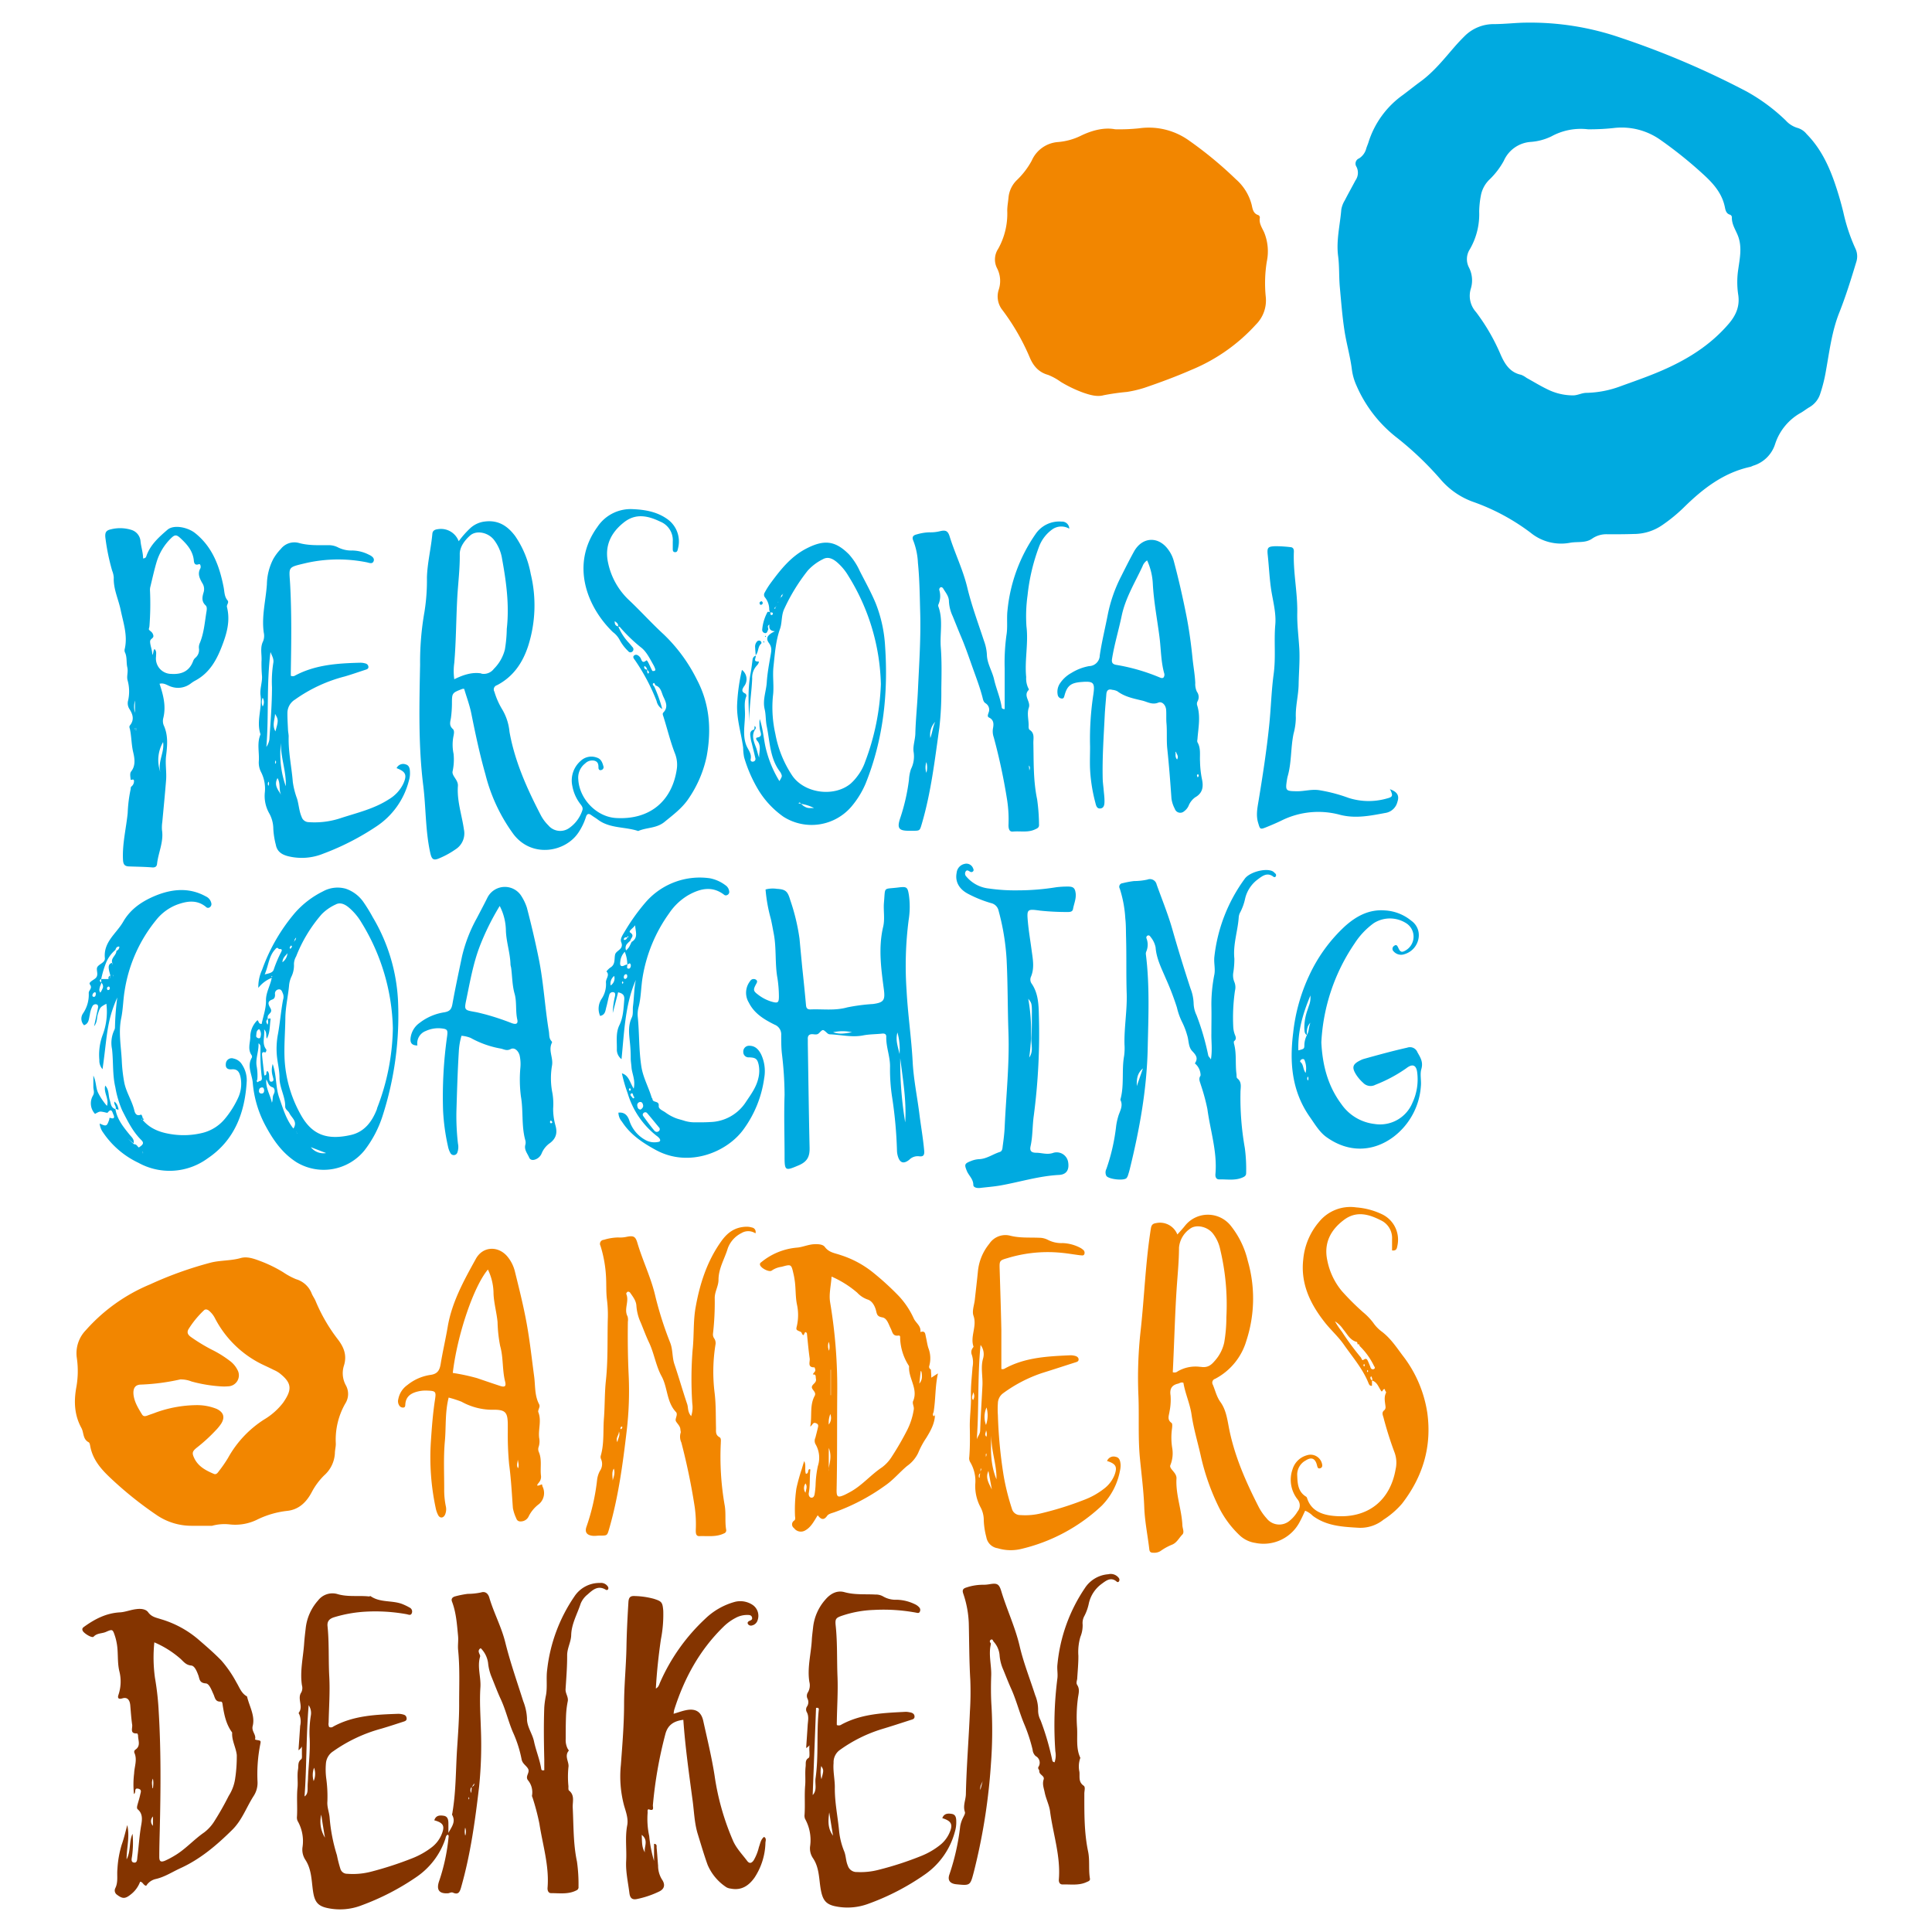 <?xml version="1.0"?>
<svg xmlns="http://www.w3.org/2000/svg" id="Ebene_1" data-name="Ebene 1" viewBox="0 0 512 512" width="250" height="250"><defs><style>.cls-1{fill:#843400;}.cls-2{fill:#00aae0;}.cls-3{fill:#f28600;}</style></defs><path class="cls-1" d="M161.18,420.61A2.16,2.16,0,0,0,159,419.5a7.94,7.94,0,0,0-6.8,3.61A42.78,42.78,0,0,0,145,442.55c-.29,2.19.08,4.39-.29,6.59a25.3,25.3,0,0,0-.47,3.29c-.17,4.62-.11,9.24,0,13.86,0,1,0,1.95,0,2.82-.64.18-.77-.11-.8-.3-.39-2.51-1.4-4.85-1.92-7.31-.44-2.11-1.91-3.91-1.86-6.09a14.1,14.1,0,0,0-1-4.58c-1.63-5.16-3.43-10.26-4.74-15.52-1-4.11-3.06-7.87-4.25-11.93-.29-1-1-1.74-2.17-1.37a17.14,17.14,0,0,1-3.55.38,25,25,0,0,0-3.28.65c-.69.17-1.19.61-.89,1.39,1.12,2.93,1.31,6,1.61,9.09.12,1.21-.09,2.37,0,3.57.51,4.91.27,9.85.29,14.77,0,3.87-.3,7.75-.55,11.62-.36,5.6-.28,11.24-1.22,16.8,0,.24-.17.54-.08.7,1,1.8-.08,3.08-1,4.75,0-1.05,0-1.77,0-2.48,0-.89-.13-1.88-1.22-2.05s-2.1-.12-2.52,1.2c2.5.68,2.89,1.57,1.86,3.93a8.31,8.31,0,0,1-2.67,3.32,21.1,21.1,0,0,1-5,2.8A93,93,0,0,1,98.4,496a19.22,19.22,0,0,1-6.41.57,1.83,1.83,0,0,1-1.77-1.28,32.24,32.24,0,0,1-.93-3.63,45.38,45.38,0,0,1-1.94-10c-.12-1.43-.71-2.78-.59-4.25a35.35,35.35,0,0,0-.31-6.17,18.47,18.47,0,0,1-.06-4.07,4.21,4.21,0,0,1,1.93-3.07A40.3,40.3,0,0,1,101,458.13c1.91-.56,3.8-1.18,5.7-1.8.51-.17,1.18-.28,1.05-1.05s-.65-.86-1.23-1a5,5,0,0,0-1-.1c-5.91.21-11.81.43-17.19,3.37a1,1,0,0,1-1.11.11,1.9,1.9,0,0,1-.13-1.15c.08-4.06.39-8.14.17-12.18-.25-4.45,0-8.92-.46-13.36-.14-1.32.49-2,1.77-2.39a35.32,35.32,0,0,1,8.46-1.48,46.5,46.5,0,0,1,10.73.68c.5.1,1.14.46,1.4-.34a1.16,1.16,0,0,0-.62-1.42,14.91,14.91,0,0,0-1.7-.84c-2.76-1.18-6-.35-8.63-2.18-.09-.07-.31.09-.46.07-2.81-.29-5.64.21-8.45-.66a4.78,4.78,0,0,0-5,1.72A13.21,13.21,0,0,0,81,431.64c-.16,1.34-.32,2.69-.41,4.05-.26,3.62-1.13,7.22-.58,10.89a2.63,2.63,0,0,1-.14,1.88c-1.21,1.7.61,3.74-.68,5.41-.06.07,0,.31.12.44a5,5,0,0,1,.24,3.05c-.14,2-.28,4.09-.45,6.47a2.65,2.65,0,0,0,.91-1c0,.66,0,1.32,0,2,0,.48.08,1.2-.18,1.38-1,.74-.68,1.75-.85,2.72-.27,1.58,0,3.16-.12,4.64-.29,2.64,0,5.24-.16,7.85a2.2,2.2,0,0,0,.17,1.15,10.75,10.75,0,0,1,1.28,7.08,4.88,4.88,0,0,0,.81,3.27c1.65,2.56,1.58,5.5,2,8.3s1.26,3.92,3.95,4.46a15.8,15.8,0,0,0,9-.78,65.62,65.62,0,0,0,14.41-7.45A19.91,19.91,0,0,0,118,487.39c.14-.41.15-1,.68-1.18.32.23.2.55.18.83a51.41,51.41,0,0,1-2.54,11.63c-.69,2.15.07,3.2,2.33,3.07.46,0,.91-.38,1.39-.17,1.37.62,1.78-.1,2.13-1.31,2.52-8.77,3.75-17.78,4.8-26.79a108.7,108.7,0,0,0,.46-15.53c-.11-3.58-.36-7.18-.12-10.75.19-2.74-.89-5.44-.08-8.17.09-.31-.23-.73-.32-1.11a.86.86,0,0,1,.5-1.11,6.82,6.82,0,0,1,1.93,3.86,13.2,13.2,0,0,0,1,3.92c.78,1.91,1.5,3.85,2.37,5.73,1.31,2.82,2,5.87,3.2,8.7a32,32,0,0,1,2.31,7.18c.21,1.19,1.16,1.63,1.68,2.47.68,1.09-.81,2,0,3.1a5,5,0,0,1,1.08,4.13c0,.2.15.45.21.68a62.67,62.67,0,0,1,1.75,6.69c.87,5.65,2.64,11.21,2.17,17-.06.72.21,1.44.91,1.44,2.28,0,4.61.38,6.77-.75a.88.88,0,0,0,.52-.95,42.16,42.16,0,0,0-.41-6.67c-1-4.72-.88-9.5-1.12-14.26-.09-1.57.62-3.28-1-4.57-.21-.18-.13-.76-.14-1.16a25,25,0,0,1,0-5c.25-1.39-1.17-2.91.09-4.39.05-.06-.21-.38-.32-.58a5.05,5.05,0,0,1-.49-2.54c0-2,0-4,.08-6a24.25,24.25,0,0,1,.45-3.92c.26-1.17-.64-2.1-.57-3.24.19-3,.44-6,.42-9,0-1.88,1-3.47,1.07-5.3.06-3,1.6-5.6,2.5-8.37a6,6,0,0,1,1.86-2.46c1.39-1.26,2.79-2.49,4.84-1.23a.44.44,0,0,0,.61-.18A.83.83,0,0,0,161.18,420.61ZM82.37,454.68a28,28,0,0,0-.3,6.15c.14,3.33-.26,6.69-.43,10,0,.88-.12,1.75-.12,2.63s.1,2.05-.82,2.61c.6-7.81.4-15.86,1.1-24.18A3.74,3.74,0,0,1,82.37,454.68ZM83.12,472a5.55,5.55,0,0,1,.11-3.53A4.74,4.74,0,0,1,83.12,472Zm2,8.8c.31,2.06.63,4.13,1,6.19A8,8,0,0,1,85.16,480.79Zm38.16,5.61a4.39,4.39,0,0,1,0-2.07A3.07,3.07,0,0,1,123.32,486.4Zm1-9.71c-.1.24-.16.22-.13,0s0-.26,0-.39h0s.11,0,.11,0A1.07,1.07,0,0,1,124.36,476.69Zm.72-3.16,0,.07,0,0,0,0s0,0,0,0c0,.45-.08.91-.14,1.56a1.62,1.62,0,0,1-.11-1.27.84.84,0,0,1,.25-.29v-.07l.08,0c.18-.29.37-.57.59-.91C125.76,473.16,125.42,473.35,125.08,473.53Z"/><path class="cls-1" d="M202.48,486.8c-.89.69-1,1.74-1.36,2.7a12.6,12.6,0,0,1-1.41,3.54c-.53.73-1.1.92-1.71.11-1.29-1.72-2.82-3.28-3.71-5.27a67.46,67.46,0,0,1-4.93-17.41c-.77-4.89-1.94-9.66-3-14.46-.56-2.48-2.14-3.33-4.67-2.77-1,.21-1.94.56-3.17.93a7.16,7.16,0,0,1,.14-1c2.63-8.34,6.7-15.83,13-22a13.33,13.33,0,0,1,3.27-2.4,6.34,6.34,0,0,1,3.21-.79c.47,0,1,.05,1.15.63s-.18.72-.59.9-.74.44-.47.9a.94.94,0,0,0,1.06.35,2,2,0,0,0,1.49-1.4,3.49,3.49,0,0,0-1.51-4.16,5.88,5.88,0,0,0-4.6-.67,18.25,18.25,0,0,0-7.8,4.48,51.17,51.17,0,0,0-11.95,16.87c-.24.52-.32,1.16-1.11,1.6.25-4.5.72-8.77,1.33-13a34.16,34.16,0,0,0,.63-7.62c-.19-2.25-.39-2.49-2.53-3.17a21.21,21.21,0,0,0-4.95-.72c-1.18-.08-1.66.27-1.75,1.58-.24,4-.45,7.91-.52,11.89-.09,5-.61,10-.63,15,0,5.44-.45,10.84-.85,16.25a29.93,29.93,0,0,0,.87,10.89c.48,1.63,1.14,3.41.81,5.14-.61,3.15-.11,6.3-.28,9.45-.16,2.82.51,5.69.86,8.53.17,1.34.76,1.84,2.06,1.55a25.11,25.11,0,0,0,5.87-2c1.43-.71,1.6-1.89.67-3.21a6.92,6.92,0,0,1-1-3.63c-.14-1.59-.23-3.18-.39-4.77,0-.36.14-1-.68-1v4.54a34.27,34.27,0,0,1-1.28-6.6,21.36,21.36,0,0,1-.42-6.18c0-.33-.12-1.07.39-.88,1.39.5,1-.54,1-1.09a112,112,0,0,1,3.29-18.81c.6-2.37,2.11-3.52,4.78-3.85.5,7.25,1.53,14.43,2.49,21.62.38,2.89.46,5.82,1.34,8.67s1.65,5.49,2.61,8.16a13.39,13.39,0,0,0,5,5.94,3,3,0,0,0,1.14.34c2.81.56,4.77-.77,6.3-2.93a17.51,17.51,0,0,0,2.88-9.24C202.89,487.79,203.17,487.18,202.48,486.8Zm-31.57,4.1c-.88-1.34-.75-2.85-.85-4.64C172,487.78,170.58,489.46,170.91,490.9Z"/><path class="cls-1" d="M296.5,418.19a2.67,2.67,0,0,0-2.78-1,8.11,8.11,0,0,0-6.26,3.74,43.46,43.46,0,0,0-7.23,20.19c-.14,1.19.13,2.36,0,3.57a98,98,0,0,0-.55,19.45,5.7,5.7,0,0,1-.21,2.89c-.38-.09-.55-.24-.6-.49a69.54,69.54,0,0,0-3.11-10.66,5.6,5.6,0,0,1-.65-2.53,10.29,10.29,0,0,0-.79-4.15c-1.38-4.32-3.08-8.56-4.11-13-1.17-5-3.38-9.62-4.85-14.49-.6-2-1.13-2.22-3.16-1.87a10,10,0,0,1-1.9.14,13.86,13.86,0,0,0-4.22.73c-.82.25-1.14.63-.82,1.58a27.26,27.26,0,0,1,1.48,7.9c.12,5,.1,10,.4,15a82.37,82.37,0,0,1-.1,8.32c-.3,7.29-.91,14.56-1.07,21.86,0,1.59-.85,3.14-.26,4.82.13.39-.19.89-.4,1.34a8.17,8.17,0,0,0-.85,2.46,60.67,60.67,0,0,1-2.86,12.77c-.54,1.54.17,2.42,1.82,2.59,3.69.37,3.7.37,4.63-3.17.16-.62.31-1.24.46-1.86a158.53,158.53,0,0,0,4.1-26.89,116.44,116.44,0,0,0,.15-15.29c-.18-2.69-.17-5.41-.08-8.11s-.72-5.42-.13-8.15a1.92,1.92,0,0,0,0-.47.5.5,0,0,1,.12-.9c.31-.16.48.21.6.49a6.08,6.08,0,0,1,1.63,3.64,11.59,11.59,0,0,0,1,3.9c.69,1.69,1.35,3.4,2.1,5.06,1.34,3,2.13,6.16,3.37,9.16a43.11,43.11,0,0,1,2.28,6.92,2.59,2.59,0,0,0,.8,1.69,2,2,0,0,1,.75,2.88c-.26.48.25.74.22,1.05-.1,1.05,1.48,1.27,1.16,2.27-.41,1.24.05,2.31.28,3.47.35,1.72,1.2,3.32,1.42,5,.79,6,2.82,11.83,2.33,18-.06.73.21,1.38,1,1.36,2.13-.06,4.31.33,6.35-.63.42-.19,1-.33.88-.95-.4-2.37,0-4.82-.48-7.14-1.07-5.09-1-10.23-1-15.38,0-.72.34-1.72-.18-2.07-1.44-1-1-2.38-1.12-3.65a6.78,6.78,0,0,1,.24-3.73c-1.24-2.62-.67-5.46-.88-8.19a38.06,38.06,0,0,1,.22-7.47c.15-1.28.61-2.46-.17-3.66-.34-.53-.07-1.09,0-1.63.12-2.05.33-4.09.31-6.13a14.17,14.17,0,0,1,.54-5,7.88,7.88,0,0,0,.59-3.27,3.81,3.81,0,0,1,.49-2.3,13,13,0,0,0,1.17-3.36,8.79,8.79,0,0,1,3.37-5.09c1.18-.86,2.46-1.94,4-.6a.38.38,0,0,0,.61-.09A.78.78,0,0,0,296.5,418.19Zm-36.69,56.17c-.2-1.22.59-1.92.72-2.76C260.31,472.42,260.09,473.25,259.81,474.36Z"/><path class="cls-1" d="M68,461.11a2.39,2.39,0,0,1-.42-.13c.4-1.28-1-2.15-.61-3.58.67-2.71-.88-5.18-1.49-7.76,0-.06-.09-.12-.16-.15-1.39-.82-1.87-2.33-2.64-3.59a31.3,31.3,0,0,0-4-5.83c-2-2.06-4.16-3.91-6.34-5.79a27.07,27.07,0,0,0-9.66-5.17c-1.25-.41-2.51-.58-3.42-1.85-.59-.82-1.88-1-3.08-.83-1.5.15-2.95.78-4.38.86-3.68.2-6.68,1.78-9.55,3.85-.35.25-.55.5-.35,1,.31.72,2.5,2.05,2.91,1.6.92-1,2.19-.79,3.25-1.26,1.77-.78,1.81-.73,2.42,1.13a13.25,13.25,0,0,1,.41,1.62c.52,2.5.14,5.07.72,7.59a11.08,11.08,0,0,1-.23,6.37c-.18.53-.24,1.29,1.06.89s1.95.43,2.08,1.82c.15,1.74.26,3.49.51,5.21.12.87-.7,2.4,1.3,2.26.07,0,.27.38.26.59,0,1.27.78,2.71-.71,3.72a.7.7,0,0,0-.26.85c.81,1.82,0,3.61-.07,5.41a24,24,0,0,0-.05,5.5c.67-.44-.11-1.7,1.17-1.41,1,.24.6,1,.5,1.52-.17.86-.45,1.7-.68,2.54-.13.47-.32,1.11,0,1.39,1.42,1.19,1.17,2.84.93,4.23-.49,2.76-.63,5.54-1,8.31-.08.65,0,1.72-.93,1.58s-.54-1.16-.48-1.82a25.54,25.54,0,0,0,.12-5.8c-1,2.05-.38,4.47-1.58,6.78,0-3.17.9-6,.17-9.1-.49,1.89-.9,3.61-1.46,5.18a27.06,27.06,0,0,0-1.14,6.48c-.18,1.7.26,3.46-.59,5.12a1.36,1.36,0,0,0,.48,1.69c1.41,1.06,2.11,1.13,3.54,0a7.58,7.58,0,0,0,2.58-3.44c.75,0,.83.95,1.62,1.06a4,4,0,0,1,2.56-1.8c2.38-.55,4.37-1.89,6.53-2.87,5.28-2.41,9.62-6.11,13.71-10.16,2.62-2.58,3.75-6,5.69-9a6.37,6.37,0,0,0,1-3.88,41,41,0,0,1,.75-9.88C69.15,461.31,69.14,461.29,68,461.11ZM40.53,483.86a1.76,1.76,0,0,1,0-2.47Zm0-10h-.15c0-.45-.1-.9-.1-1.34a2.47,2.47,0,0,1,.25-1.17,10.24,10.24,0,0,1,.11,1.1C40.64,473,40.58,473.43,40.54,473.9Zm21.85-3a11.57,11.57,0,0,1-1.77,5.07,77.24,77.24,0,0,1-3.93,6.91,11.05,11.05,0,0,1-2.58,2.78c-2.76,1.9-5,4.5-7.87,6.17a22.6,22.6,0,0,1-2.53,1.33c-1.08.43-1.48.18-1.49-1,0-2.39.07-4.78.13-7.18.25-10.44.35-20.89-.28-31.33a73.69,73.69,0,0,0-1-9,39.4,39.4,0,0,1-.16-9.37,25.86,25.86,0,0,1,6.68,4.14c.93.74,1.52,1.85,3.08,2,.93.06,1.52,1.58,1.89,2.56s.23,2.06,2,2.18c.92.07,1.49,1.73,2,2.82.42.88.45,2.09,1.93,2,.47,0,.47.54.53.93.4,2.57.91,5.11,2.52,7.27-.15,2.1,1,3.93,1.22,5.95A40.54,40.54,0,0,1,62.39,470.87Z"/><path class="cls-1" d="M252.27,480.71c-1-.18-2.09-.17-2.55,1.12,2.52.78,2.92,1.74,1.78,4.15a8.46,8.46,0,0,1-2.55,3.11,19.72,19.72,0,0,1-4.75,2.73,86.07,86.07,0,0,1-11.36,3.7,18.75,18.75,0,0,1-5.69.59,2.43,2.43,0,0,1-2.47-1.7c-.56-1.28-.46-2.62-1-3.88a19.49,19.49,0,0,1-1.31-5.31c-.36-3.86-1.19-7.67-1.13-11.58,0-2.15-.52-4.28-.33-6.44a4,4,0,0,1,1.51-3.33,38.26,38.26,0,0,1,11.28-5.64c2.51-.75,5-1.57,7.51-2.38.51-.17,1.2-.24,1.15-1s-.72-1-1.37-1.09a5,5,0,0,0-.95-.11c-5.81.3-11.65.48-17,3.35a1.25,1.25,0,0,1-1.27.15,10.08,10.08,0,0,1,0-1c.06-3.9.33-7.82.18-11.7-.19-4.53,0-9.08-.48-13.6-.2-1.9.05-2.13,1.89-2.74a29.4,29.4,0,0,1,8.21-1.46,47.24,47.24,0,0,1,11.2.72c.38.08.79.22,1-.27a1,1,0,0,0-.15-1.11,3.41,3.41,0,0,0-1.13-.84,11.62,11.62,0,0,0-4.81-1.2,6.62,6.62,0,0,1-3.66-.89,3.86,3.86,0,0,0-2-.49c-2.74-.15-5.49.13-8.22-.63-2-.56-3.74.4-5.09,2a13.19,13.19,0,0,0-3.23,7.32c-.12,1.11-.28,2.22-.34,3.34-.2,3.7-1.25,7.36-.65,11.12a3.66,3.66,0,0,1-.39,2.78,1.7,1.7,0,0,0-.13,1.61,2.08,2.08,0,0,1-.17,2.23,1.43,1.43,0,0,0,0,1.38c.64,1.15.31,2.34.24,3.52-.12,1.94-.26,3.88-.4,6a2.7,2.7,0,0,0,.87-.72,11.4,11.4,0,0,0,0,1.75c0,.54.08,1.42-.21,1.59-1,.59-.7,1.45-.8,2.29-.19,1.63,0,3.3-.11,4.86-.24,2.63,0,5.24-.17,7.84a2.38,2.38,0,0,0,.13,1.17,11.59,11.59,0,0,1,1.33,7.3,4.57,4.57,0,0,0,.73,3.06c1.74,2.53,1.6,5.5,2.09,8.28s1.28,4.06,4.1,4.57a15.76,15.76,0,0,0,8.5-.7,64.11,64.11,0,0,0,15.22-7.93,20.09,20.09,0,0,0,7.74-11.19,8.49,8.49,0,0,0,.36-2.59C253.42,481.9,253.35,480.9,252.27,480.71Zm-36.9-5c.29-7.66.59-15.38.89-23.11h.57c.06.13.19.27.17.4-.67,6.07,0,12.21-.87,18.28C215.92,472.79,216.61,474.44,215.37,475.71Zm2.32-4.21a7.75,7.75,0,0,1-.05-3.49C218.31,469.12,218.31,469.12,217.69,471.5Zm2.07,8.81c.32,2,.64,4.05,1,6.17C219.61,484.86,219.31,483.28,219.76,480.31Z"/><path class="cls-2" d="M64.17,282.17a3.41,3.41,0,0,0-2.26-1.64,1.54,1.54,0,0,0-2.06,1.38c-.12,1,.33,1.58,1.56,1.47,1.52-.13,2,.72,2.29,1.88a8.85,8.85,0,0,1-.57,5.62,24.93,24.93,0,0,1-3.56,5.65,11.17,11.17,0,0,1-6.21,3.77,20.84,20.84,0,0,1-7.35.36c-3.1-.41-6-1.27-8.18-3.83h0v0l.36-.26-.36-.18v0h0v0h0c-.05-.41-.28-1.06-.5-1-1.2.53-1.59-.49-1.73-1.1-.6-2.56-2.13-4.76-2.66-7.37a41.41,41.41,0,0,1-.67-5.93c-.19-3.71-.91-7.46-.15-11.15.5-2.39.5-4.82.9-7.21a39.08,39.08,0,0,1,8.34-18.79,13,13,0,0,1,5.53-4.09c2.61-.95,5.25-1.4,7.67.57a.75.75,0,0,0,1.06.09,1,1,0,0,0,.38-1.06,2.53,2.53,0,0,0-1.45-1.79c-4.33-2.4-8.81-2-13.14-.28-3.54,1.44-6.74,3.47-8.77,7-1.79,3.12-5.27,5.33-4.85,9.62.11,1.15-1.34,1.48-1.93,2.27s.49,2.16-.57,3.09c-.57.5-1.89,1.06-1.47,1.62.81,1.07-.38,1.52-.3,2.33a8.79,8.79,0,0,1-1.55,5.4,2.48,2.48,0,0,0,.3,3.09c1.35-.46,1.26-1.74,1.53-2.76a6.88,6.88,0,0,1,.69-2.27.94.94,0,0,1,1.21-.46c.37.19.32.67.23,1.08-.31,1.46-.61,2.93-1,4.68.91-1.12.69-2.24,1-3.21.58-1.78.55-1.84,2.26-2.75a17.28,17.28,0,0,1-1.06,8.46,15.25,15.25,0,0,0-.8,6.46,3.42,3.42,0,0,0,.84,2.42c1.24-8.5,1-12.53,3.91-19a71,71,0,0,0-.61,7.84,1.59,1.59,0,0,1-.14.7,8,8,0,0,0-.64,5.14c.38,3.37.09,6.8.88,10.12a26.37,26.37,0,0,0,1.82,6.14c1.42,2.77,2.77,5.55,5,7.78.81.78.64,1.21-.56,2h0l-.09,0-.35-.36s0,0,0-.08l-.06,0a1,1,0,0,0-.85-.41s0,0-.05-.05l0,0h0l-1.54-1.42L35.41,303c.21-1-.42-1.55-1-2.22-1.67-2.06-3.37-4.11-3.82-6.85-1.22-.36-1.2-1.46-1.5-2.41-.41-1.25-.14-2.72-1.2-3.82-.5,1.85,1.09,3.52.45,5.37A16.77,16.77,0,0,1,26,289.6c-.64-1.3-.46-2.89-1.26-4.57,0,1.3,0,2.17,0,3s.38,1.47-.1,2.3a4.08,4.08,0,0,0,.54,4.86c1.24-.69,1.24-.68,2.29-.49.37.07,1,.29,1.07.15,1.05-1.36,1.24-.06,1.51.51.35.75.24,1.27-.82.89-.32-.11-.22.27-.28.45-.64,1.81-.75,1.86-2.54,1.05a4.77,4.77,0,0,0,.93,2.4,23.27,23.27,0,0,0,9.34,8A17.08,17.08,0,0,0,55,307c7.19-4.82,9.94-12.19,10.39-20.55A7.46,7.46,0,0,0,64.17,282.17Zm-39.31-18c-.24,0-.41-.16-.36-.45A.92.92,0,0,1,25,263c.38-.2.31.17.42.33C25.32,263.68,25.39,264.14,24.86,264.18Zm6.91-13.49s0-.05-.08-.05S31.78,250.66,31.77,250.69Zm-3,11.67c-.33.12-.37-.16-.41-.36a.4.4,0,0,1,.13-.38.94.94,0,0,1,.19-.14h0c.32-.09.37.16.42.37A.44.44,0,0,1,28.73,262.36Zm1-7.21c.05.16,0,.38.07.5C29.67,255.53,29.75,255.31,29.7,255.15Zm.27,3.26c-.17-.14-.54.15-.75.09h0C29.43,258.56,29.8,258.27,30,258.41Zm-.76.09c0,.4,0,.78-.47.94C29.2,259.28,29.23,258.9,29.21,258.5Zm-.06,1.7c-.23,0-.26-.5-.4-.73C28.89,259.7,28.92,260.17,29.15,260.2Zm-.43-.74Zm.48.77c.11,0,.24-.12.44-.33C29.44,260.11,29.31,260.21,29.2,260.23Zm.81-1.81a.7.7,0,0,1,0,.44A.7.7,0,0,0,30,258.42Zm0-2.68a.37.37,0,0,1-.24-.06.35.35,0,0,0,.24.06,2.44,2.44,0,0,0,.12-.59h0A2.44,2.44,0,0,1,30,255.74Zm.18-.64Zm.22,0s0-.1-.06-.26C30.47,255,30.47,255,30.42,255.06Zm1.15-4.2a1.17,1.17,0,0,1-.78,1.09h0c0,1.21-1.51,1.85-1.12,3.18h0l0,0v0c-.85.2-1,.83-.9,1.57s.27,1.19.42,1.79a.71.71,0,0,0-.47.94H26.83v0l0,0,0,0s0,0,0,0v.9l0,0s0,0,0,.06a1.31,1.31,0,0,1,.44,1.33,6.26,6.26,0,0,1-.67,1.31,1.34,1.34,0,0,1-.28-.74,4.19,4.19,0,0,1,.41-1.44,1.9,1.9,0,0,0,.1-.46l0,0,0,0,0,0v-.05a1.12,1.12,0,0,1-.39-.45c0-.16.06-.31.39-.45v-.06h0a26.14,26.14,0,0,1,1.23-4.15,8.89,8.89,0,0,1,2.54-3.54,1.42,1.42,0,0,1,.32-.65.84.84,0,0,1,.65-.22s0,0,0-.05l0,0S31.59,250.86,31.57,250.86Zm6,45.63a.23.23,0,0,0,.06.25A.22.22,0,0,1,37.52,296.49Zm.22,8.72c-.23-.42-.85-.65-.85-1.2C36.89,304.56,37.51,304.79,37.74,305.21Zm0,0a.7.7,0,0,1,0,.54A.7.7,0,0,0,37.75,305.22Z"/><path class="cls-2" d="M31.32,293.57a2.82,2.82,0,0,0-1-1.64c-.22.75.6,1.28.32,2C30.83,293.69,31.67,294.62,31.32,293.57Z"/><path class="cls-2" d="M30.65,293.92h0v0h0Z"/><path class="cls-2" d="M26.28,297.72l0,.06h0s0,0,0,0Z"/><path class="cls-2" d="M60.15,160.88c-.16-.64.65-1.19.13-1.8-.83-1-.78-2.22-1-3.38-1.08-5.57-2.92-10.71-7.58-14.43-1.94-1.54-5.65-2.32-7.32-.88-2.2,1.9-4.44,3.87-5.51,6.75-.14.35-.15.8-.95.85,0-1.55-.52-3-.68-4.57a3.44,3.44,0,0,0-2.44-3,10,10,0,0,0-5.43-.14c-1.35.3-1.64.92-1.4,2.53a56.2,56.2,0,0,0,1.75,8.42,5.91,5.91,0,0,1,.43,1.85c-.13,3,1.23,5.69,1.82,8.54.7,3.4,1.89,6.71,1.11,10.26a1.6,1.6,0,0,0,0,.94c.65,1.27.35,2.68.65,4s-.23,2.37.09,3.5a10.94,10.94,0,0,1,.13,5.33,2.79,2.79,0,0,0,.36,2.26c.9,1.41,1.33,2.84.14,4.31-.31.39-.07.72,0,1.09.41,2,.37,4,.84,6,.34,1.48.77,3.52-.55,5.16-.37.45-.19,1.39-.12,2.1,0,.37.91-.44.89.48a1.78,1.78,0,0,1-.72,1.41c-.19.17-.13.59-.21.89a36.7,36.7,0,0,0-.74,6.1c-.41,4.1-1.44,8.13-1.25,12.31.06,1.23.35,1.8,1.55,1.85,2,.08,4.09.09,6.13.26.83.08,1.27-.21,1.35-.93.33-3,1.79-5.82,1.31-8.94a9.72,9.72,0,0,1,.08-2.15c.34-3.68.71-7.37,1-11.06.18-2.14-.25-4.29,0-6.45.34-2.76.6-5.52-.65-8.19a3.19,3.19,0,0,1-.08-1.89c.77-3.12,0-6.07-1-9.05,1.21-.34,2.13.49,3.15.79a5.54,5.54,0,0,0,5.16-.89,9.46,9.46,0,0,1,1-.66c4-2.08,5.9-5.64,7.43-9.76C60.25,167.41,61,164.3,60.15,160.88ZM35.77,185.66v3.24A5.85,5.85,0,0,1,35.77,185.66Zm.37,7.9a1.72,1.72,0,0,1-.35-.25c-.15-.14-.11-.31.09-.33a.41.41,0,0,1,.34.17C36.27,193.26,36.18,193.42,36.14,193.56Zm7.08,3.1c.42,2.73-1.48,5.17-.71,8A9.54,9.54,0,0,1,43.22,196.66Zm11.47-34.39c-.45,2.75-.65,5.54-1.74,8.15a2.7,2.7,0,0,0-.23,1.4,2.71,2.71,0,0,1-1,2.55,2.16,2.16,0,0,0-.53.8c-1,2.73-3.09,3.61-5.84,3.42a4.08,4.08,0,0,1-4-4.58c0-.73.22-1.42-.39-2-.39.32-.18.91-.6,1.58,0-1.45-.56-2.42-.58-3.56,0-.84,1.07-.81.84-1.7s-.79-1-1.13-1.45c-.13-.18.09-.59.11-.9a76.85,76.85,0,0,0,.15-9.48,3.29,3.29,0,0,1,.08-.94c.53-2.16,1-4.34,1.63-6.48a14.77,14.77,0,0,1,3.74-6.32c1.17-1.18,1.58-1.12,2.77,0,1.65,1.55,3.07,3.2,3.38,5.59.05.35,0,1.7,1.37,1.16.4-.15.59.75.36,1.15-.79,1.42-.15,2.65.5,3.82a2.89,2.89,0,0,1,.39,2.46c-.36,1.19-.65,2.42.53,3.5C54.93,160.85,54.8,161.62,54.69,162.27Z"/><path class="cls-2" d="M368.39,209.16c1.91.71,2.5,1.68,1.94,3.34a3.9,3.9,0,0,1-2.93,2.89c-4,.73-8,1.63-12.25.55a21.91,21.91,0,0,0-15.37,1.43c-1.36.67-2.76,1.26-4.16,1.83-1.72.7-1.69.56-2.2-1.14-.61-2-.2-3.95.12-5.88,1.09-6.6,2.11-13.21,2.8-19.87.48-4.55.58-9.15,1.19-13.65s.05-8.72.43-13.08c.26-2.87-.5-5.85-1-8.75-.53-3.23-.65-6.5-1-9.75-.21-2,.06-2.25,2-2.33a34.53,34.53,0,0,1,4.05.25c.72.06.9.58.88,1.19-.23,5.44,1,10.79.9,16.23-.07,3.17.36,6.32.54,9.47s-.13,6.38-.18,9.56c-.06,2.94-.88,5.81-.74,8.77a17,17,0,0,1-.6,4.21c-.79,3.75-.5,7.64-1.57,11.33-.06.23-.11.47-.15.7-.51,3.17-.4,3.19,2.73,3.23,1.9,0,3.72-.57,5.69-.3a41.85,41.85,0,0,1,7.84,2.05,17.47,17.47,0,0,0,10.1.19c1.68-.42,1.78-.73.91-2.49Z"/><path class="cls-2" d="M200.23,173.68c.32.5-.91,1.74.8,1.62.19,0,0,.64-.51,1.13a4.67,4.67,0,0,0-1.18,3.41c-.18,4.13-.93,8.22-.73,12.38-.16-4.6-.57-9.2.3-13.78.23-1.21.37-2.45.53-3.68a1.21,1.21,0,0,1,.83-1Z"/><path class="cls-2" d="M200.27,173.71c-.05-.7-.12-1.41-.15-2.12a2,2,0,0,1,.46-1.54.73.73,0,0,1,.84-.24c.31.15.5.59.28.78-.94.84-.63,2.24-1.47,3.09Z"/><path class="cls-2" d="M202.13,159.73a.5.5,0,0,1-.37.53c-.33.1-.4-.16-.46-.38s.15-.43.38-.51S202.07,159.5,202.13,159.73Z"/><path class="cls-2" d="M202.4,169.87a1.94,1.94,0,0,1,.13.3s-.09.1-.14.15a1.66,1.66,0,0,1-.12-.31S202.35,169.92,202.4,169.87Z"/><path class="cls-2" d="M202.8,168.53s.11,0,.13,0,.09.21-.08.29c0,0-.11-.09-.13-.15S202.77,168.58,202.8,168.53Z"/><polygon class="cls-2" points="368.42 209.14 368.3 209.03 368.39 209.16 368.42 209.14"/><path class="cls-2" d="M491.69,65.84a47.51,47.51,0,0,1-3.17-9.52c-.64-2.63-1.4-5.24-2.28-7.8-1.65-4.78-3.82-9.3-7.47-13a4.8,4.8,0,0,0-2.34-1.6,6.74,6.74,0,0,1-3.19-2,49.13,49.13,0,0,0-10.36-7.67A225.27,225.27,0,0,0,429.48,10,73.38,73.38,0,0,0,404.56,6C402,6,399,6.37,396,6.39A10.89,10.89,0,0,0,388,9.71c-.85.84-1.67,1.72-2.46,2.62-2.82,3.25-5.5,6.64-9,9.22-1.61,1.17-3.17,2.43-4.76,3.62a24.34,24.34,0,0,0-9.13,12.57c-.16.53-.39,1-.57,1.58a4.4,4.4,0,0,1-1.9,2.65,1.49,1.49,0,0,0-.71,2.21,3.49,3.49,0,0,1-.26,3.63c-.93,1.76-1.91,3.5-2.82,5.28a6.91,6.91,0,0,0-.93,2.43c-.33,4.12-1.39,8.19-.84,12.37.35,2.69.2,5.42.44,8.12.35,3.81.64,7.62,1.21,11.41.52,3.55,1.57,7,2,10.57a15,15,0,0,0,1.18,4.12,35.16,35.16,0,0,0,10.89,14,85.31,85.31,0,0,1,11.41,10.91,20.38,20.38,0,0,0,8.54,5.94,56.32,56.32,0,0,1,15.34,8.22,12.77,12.77,0,0,0,10.55,2.64c1.94-.33,4.06.15,5.8-1.11a6.58,6.58,0,0,1,4.08-1.12c2.31,0,4.63,0,6.94-.08a13.3,13.3,0,0,0,7.63-2.43,42.51,42.51,0,0,0,5.55-4.55c5.07-5,10.56-9.27,17.72-10.82a6.35,6.35,0,0,0,.67-.28,8.76,8.76,0,0,0,5.88-5.83,14.65,14.65,0,0,1,6.89-8.26c.75-.45,1.44-1,2.2-1.44a6.3,6.3,0,0,0,2.88-3.68,40.2,40.2,0,0,0,1.48-6c.93-5.17,1.56-10.41,3.52-15.35,1.74-4.38,3.13-8.87,4.49-13.37A4.81,4.81,0,0,0,491.69,65.84ZM460.62,77.93c.5,3-.41,5.44-2.46,7.84-5.85,6.85-13.43,10.88-21.62,14-2.31.89-4.64,1.7-7,2.56a27.37,27.37,0,0,1-9.11,1.78c-1.22,0-2.28.65-3.5.67a15.22,15.22,0,0,1-6.91-1.64c-1.87-.9-3.65-2-5.47-3a6,6,0,0,0-1.45-.82c-3-.63-4.37-2.93-5.47-5.47a53.05,53.05,0,0,0-6.47-11.15,6.43,6.43,0,0,1-1.37-6.22,7.48,7.48,0,0,0-.51-5.61,4.79,4.79,0,0,1,.23-4.79A18.51,18.51,0,0,0,392,56.07a24.76,24.76,0,0,1,.45-4.27,7.91,7.91,0,0,1,2.38-4.32,20.6,20.6,0,0,0,3.7-4.87,8.42,8.42,0,0,1,7.11-5,15,15,0,0,0,5.52-1.48,16.17,16.17,0,0,1,9.72-1.86c2.53,0,4.59-.11,6.66-.33A17.77,17.77,0,0,1,440,37.05a111.12,111.12,0,0,1,11.54,9.29c2.61,2.39,4.88,5,5.59,8.66.15.74.35,1.59,1.28,1.88a.76.76,0,0,1,.56.7c-.08,1.94,1.1,3.46,1.7,5.17,1,2.85.4,5.69,0,8.52A22.53,22.53,0,0,0,460.62,77.93Z"/><path class="cls-2" d="M184.68,180.1a43,43,0,0,0-8.81-12c-3.21-2.94-6.13-6.21-9.32-9.2a18.86,18.86,0,0,1-5.39-9.7c-1-4.48.7-8,4.14-10.73,3.14-2.52,6.4-1.81,9.66-.24a5.31,5.31,0,0,1,3.33,5.32q0,.84,0,1.68c0,.46-.06,1.07.59,1.1s.68-.53.8-1a7.25,7.25,0,0,0-2.88-7.8c-2.72-1.92-5.85-2.46-9.07-2.6a10.57,10.57,0,0,0-9.42,4.72c-7.19,9.93-2.77,21.21,4.11,27.86a6.17,6.17,0,0,1,1.87,2.22,11.55,11.55,0,0,0,2.18,2.82.73.73,0,0,0,1.06.17.81.81,0,0,0,.06-1.26c-.35-.43-.7-.86-1.09-1.27a14.25,14.25,0,0,1-2.63-4.12c.15,0,.31,0,.39.08a42.12,42.12,0,0,0,5.5,5.34c1.54,1.11,2.46,3.08,3.45,4.81a5.84,5.84,0,0,1,.46,1.09.41.41,0,0,1-.16.38c-.21.06-.59.1-.64,0-.35-.61-.61-1.27-.93-1.91-.17-.33-.5-1-.67-.83-1.19,1-1.23-.29-1.59-.77s-1-1-1.59-.58,0,1,.26,1.38A52.88,52.88,0,0,1,174,185.77a3.23,3.23,0,0,0,1.5,2.13,36.81,36.81,0,0,0-2.14-6c-.29-.26-.56-.62-.14-.88.18-.12.38.34.48.61,1.47.45,1.59,1.91,2.1,3,.62,1.32,1.37,2.77,0,4.19-.37.38,0,.92.1,1.36,1,3.2,1.78,6.46,3,9.57a8.1,8.1,0,0,1,.41,4.37c-1.34,8.31-7.24,13.19-16.06,12.66-5.19-.3-9.74-5.1-10-10.26a4.75,4.75,0,0,1,1.83-4.2,2.63,2.63,0,0,1,2.42-.73c1,.26,1.11,1,1.1,1.85,0,.4.22.8.76.62a.76.76,0,0,0,.57-.93c-.28-1-.59-2-1.77-2.36a4.1,4.1,0,0,0-4.24.84,6.88,6.88,0,0,0-2.24,6.71,11,11,0,0,0,2.13,4.77c.4.52.78,1,.49,1.74a9.23,9.23,0,0,1-3.56,4.68,4.1,4.1,0,0,1-5.43-.79,10.75,10.75,0,0,1-2-2.7c-3.63-7-6.89-14.21-8.29-22.09a14.14,14.14,0,0,0-2-6.05,19.93,19.93,0,0,1-2-4.57,1.16,1.16,0,0,1,.66-1.71c4.3-2.22,6.82-5.92,8.28-10.38a35.39,35.39,0,0,0,.69-19.12,25.89,25.89,0,0,0-4.17-10.1c-2-2.63-4.42-4.24-8-3.79a6.87,6.87,0,0,0-3.82,1.73,24.78,24.78,0,0,0-3.1,3.5,5,5,0,0,0-5.47-3.21c-.74.08-1.43.31-1.51,1.23-.35,3.89-1.33,7.7-1.44,11.62a52.47,52.47,0,0,1-.65,9.06,76.28,76.28,0,0,0-1.16,14c-.21,10.68-.49,21.38.83,32,.74,5.93.56,11.95,1.85,17.82.39,1.79.84,2.2,2.53,1.44a22.41,22.41,0,0,0,4.16-2.3,5,5,0,0,0,2.25-5.25c-.54-3.85-1.89-7.6-1.6-11.55.12-1.6-1.59-2.62-1.42-3.82a14.79,14.79,0,0,0,.27-4.72,11.7,11.7,0,0,1-.06-4.49c.14-.69.37-1.63-.14-2.08-1.11-1-.62-2-.48-3.06a30.44,30.44,0,0,0,.25-3.57c0-2.93,0-2.93,2.78-4a1.4,1.4,0,0,1,.46,0c.66,2.23,1.48,4.4,1.92,6.65,1.08,5.38,2.22,10.76,3.71,16a45.56,45.56,0,0,0,7.47,15.9c4.88,6.34,13.76,4.74,17.22-.53a16.11,16.11,0,0,0,1.95-4.08c.27-.85.71-1,1.41-.49s1.21.78,1.78,1.22c3.17,2.37,7.15,1.82,10.66,3,2.27-1,4.85-.66,7-2.44,2.36-1.93,4.76-3.71,6.45-6.3a31,31,0,0,0,4.72-11.18C188.55,193.36,188.1,186.57,184.68,180.1ZM163.81,166s0,0,0,0c-.78-.14-.93-.7-.9-1.38l0,0,0,0v0c.48.34,1,.67.9,1.38l0,0Zm7.88,12.46s-.15-.23-.16-.36a2.91,2.91,0,0,1,0-.59s0,0,0,0,0,0,0,0h0a1.84,1.84,0,0,1-.58-.22.55.55,0,0,1-.12-.8,2.43,2.43,0,0,1,.47.43,2.78,2.78,0,0,1,.23.59l.05,0h0s0,0,0,.06a2.16,2.16,0,0,1,.36.45C172,178.19,172,178.44,171.69,178.5Zm-44.15,0c-2.37-.39-4.71.34-7.15,1.55a15.45,15.45,0,0,1,0-4.34c.49-5.8.48-11.62.8-17.43.22-3.81.71-7.59.65-11.43,0-1.85,1.29-3.61,2.74-4.89,1.65-1.45,4.62-.86,6.21,1a11,11,0,0,1,2.27,5.21c1.12,6.12,1.95,12.28,1.24,18.53a36,36,0,0,1-.5,5.47,11,11,0,0,1-2.92,5.12A3.34,3.34,0,0,1,127.54,178.52Z"/><path class="cls-2" d="M337.88,231.42a2.26,2.26,0,0,0-.73-.58c-1.91-.82-6,.3-7.25,2a43,43,0,0,0-8.07,20.63c-.2,1.62.27,3.15,0,4.73a40.55,40.55,0,0,0-.8,8.3c.06,2.47,0,4.94,0,7.41-.05,2.12.29,4.24-.12,6.84-.46-.66-.66-.83-.7-1a67.52,67.52,0,0,0-3.11-10.7,7.66,7.66,0,0,1-.77-3,12,12,0,0,0-.85-4.14c-1.68-5.15-3.28-10.31-4.76-15.51-1.15-4.06-2.77-8-4.2-12a1.81,1.81,0,0,0-2.44-1.3,17,17,0,0,1-3.54.39,22.74,22.74,0,0,0-3.05.57.94.94,0,0,0-.74,1.43,31.82,31.82,0,0,1,1.47,7.92c.19,1.67.15,3.33.2,5,.14,5,0,10,.17,15,.12,4.46-.69,8.87-.59,13.33a15.34,15.34,0,0,1-.1,3.1c-.69,3.84.09,7.81-1,11.61.88,1.69-.24,3.11-.62,4.64a15.7,15.7,0,0,0-.49,2.34,52,52,0,0,1-2.59,11.36,2,2,0,0,0,0,1.83c.57.89,4.6,1.36,5.34.59a2.29,2.29,0,0,0,.42-.84c.17-.53.33-1.07.46-1.61,2.57-10.47,4.49-21,4.73-31.84.18-8.35.56-16.71-.48-25a1.44,1.44,0,0,1,.09-.71,4.63,4.63,0,0,0,.09-3.49.58.58,0,0,1,.3-.79c.36-.15.6.11.77.38a6.14,6.14,0,0,1,1.33,2.78c.22,3,1.61,5.63,2.75,8.34a71.67,71.67,0,0,1,2.9,7.58,17.4,17.4,0,0,0,1.34,3.79,19.1,19.1,0,0,1,1.36,3.52c.48,1.42.28,3.11,1.36,4.24s1.59,1.92.69,3.25a4.18,4.18,0,0,1,1.52,3.13.63.63,0,0,1-.08.23c-.52.79-.07,1.55.13,2.29a53.44,53.44,0,0,1,1.75,6.44c.77,5.75,2.66,11.37,2.13,17.28-.06.71.2,1.39,1,1.37,2.05-.05,4.14.37,6.14-.48.55-.24,1-.47,1-1.18a42.23,42.23,0,0,0-.35-6.67,75.94,75.94,0,0,1-1.15-14.74c0-1.3.47-2.69-.86-3.72-.23-.18-.15-.76-.2-1.15-.36-2.66.07-5.38-.65-8-.05-.21-.08-.58,0-.67.89-.69.3-1.39.1-2.1a6.58,6.58,0,0,1-.3-1.64,49.48,49.48,0,0,1,.45-9.65,3.68,3.68,0,0,0-.18-2.36,4.56,4.56,0,0,1-.24-2.58,24,24,0,0,0,.26-3.56c-.39-3.78.92-7.35,1.16-11a3.24,3.24,0,0,1,.43-1.35,14.42,14.42,0,0,0,1.27-3.6,8.83,8.83,0,0,1,3.38-5.08c1.17-.88,2.47-1.91,4.07-.71a.42.42,0,0,0,.62,0A.61.61,0,0,0,337.88,231.42Zm-36.62,56.41c0-1.6-.07-3.22,1.62-4.69C302.25,285,301.75,286.4,301.26,287.83Z"/><path class="cls-2" d="M281.33,138.23a7.55,7.55,0,0,0-6.92,3.34A42.54,42.54,0,0,0,267,161.72c-.26,2.19.09,4.47-.29,6.66a53.91,53.91,0,0,0-.46,8.79c0,3.57,0,7.14,0,10.75-.62,0-.76-.23-.79-.47-.36-2.52-1.43-4.85-2-7.33-.49-2.25-1.87-4.25-1.92-6.61a12.53,12.53,0,0,0-.78-3.69c-1.54-4.69-3.27-9.34-4.42-14.12s-3.27-9-4.68-13.55c-.46-1.49-1.08-1.74-2.58-1.37a10.48,10.48,0,0,1-2.83.29,13.17,13.17,0,0,0-3.3.55c-1,.23-1.35.73-.89,1.73a18.59,18.59,0,0,1,1.2,5.81c.44,4.35.48,8.73.6,13.1.2,6.92-.29,13.82-.6,20.72-.17,3.75-.57,7.48-.68,11.22,0,1.75-.72,3.54-.46,5.09a7.46,7.46,0,0,1-.7,4.52,10.66,10.66,0,0,0-.53,2.81,52.37,52.37,0,0,1-2.26,10c-1,2.88-.53,3.6,2.54,3.54.23,0,.47,0,.71,0,1.89,0,1.87,0,2.39-1.78,2.47-8.36,3.46-17,4.68-25.6a83.12,83.12,0,0,0,.51-10.24c.06-3.67.14-7.36-.14-11s.67-7.28-.65-10.82a.76.76,0,0,1,0-.47,5.58,5.58,0,0,0,.24-3.94.72.72,0,0,1,.26-.61c.31-.22.61,0,.78.25.64,1.09,1.53,2.06,1.53,3.44a10.45,10.45,0,0,0,1,3.92c.78,1.92,1.54,3.84,2.35,5.75,1.14,2.71,2.07,5.49,3.06,8.25.88,2.46,1.8,4.89,2.46,7.41.16.6.23,1.28.84,1.66a2,2,0,0,1,.78,2.52c-.15.5-.38,1,.12,1.25,1.38.65,1.26,1.86,1.05,2.94a4.75,4.75,0,0,0,.22,2.32,157.25,157.25,0,0,1,3.57,16.8,33.93,33.93,0,0,1,.33,6.44c0,.9.18,1.82,1.14,1.73,2-.19,4,.31,5.87-.57.62-.28,1.15-.48,1.08-1.32a50.68,50.68,0,0,0-.5-6.66c-1.05-5-.89-10-1-15,0-1.24.37-2.55-1-3.42-.2-.13-.27-.59-.26-.88.09-1.66-.51-3.35.06-5s-1.62-3.14,0-4.72c.06-.06-.11-.42-.22-.61a6,6,0,0,1-.48-2.78c-.45-4.48.63-8.93.07-13.44a40.26,40.26,0,0,1,.3-8.27A51.76,51.76,0,0,1,275.31,145,9.92,9.92,0,0,1,279,140.2a4.15,4.15,0,0,1,4.37-.09A1.91,1.91,0,0,0,281.33,138.23ZM245.5,204.8a4.48,4.48,0,0,1,0-2.83A5.1,5.1,0,0,1,245.5,204.8Zm1.06-9.24a5.05,5.05,0,0,1,1.27-4.27C247.23,192.63,247.08,194.11,246.56,195.56Zm26.22,8.67c0-.42-.08-.84-.12-1.36C273.14,203.35,272.89,203.8,272.78,204.23Z"/><path class="cls-2" d="M243.59,294.76c-.58-4.43-1.48-8.83-1.72-13.28-.33-6.37-1.29-12.67-1.62-19.05a94.74,94.74,0,0,1,.55-18.6,22,22,0,0,0,.06-6.68c-.33-2-.54-2.21-2.49-2-4.44.6-3.71-.42-4.11,4-.19,2.14.29,4.32-.21,6.44-1.31,5.55-.55,11.07.18,16.58.38,2.88,0,3.51-2.86,3.9a49.72,49.72,0,0,0-6.85.9c-3.26.92-6.51.4-9.76.54-.83,0-1.09-.35-1.16-1.13-.3-3.33-.64-6.66-1-10-.24-2.54-.49-5.08-.72-7.62a54.43,54.43,0,0,0-2.45-10.21c-.69-2.34-1.19-2.86-3.55-3a7.28,7.28,0,0,0-3,.17,41.57,41.57,0,0,0,1.36,7.65c.32,1.31.54,2.65.8,4,.77,3.93.28,8,1,11.9a33,33,0,0,1,.38,4.76c0,1.73-.27,1.9-2,1.4a11,11,0,0,1-3.58-1.88c-1.26-.94-1.29-1.28-.39-2.89.18-.32.28-.59.08-.86a1,1,0,0,0-.86-.34c-.55,0-.81.42-1.09.83a5,5,0,0,0-.12,5.43c1.44,2.89,4.06,4.45,6.78,5.81a2.76,2.76,0,0,1,1.79,2.76c0,1.67,0,3.35.19,5a94.24,94.24,0,0,1,.7,10.9c-.19,5.42,0,10.85,0,16.28,0,3.9.19,3.87,3.84,2.31,2.28-1,2.84-2.4,2.79-4.62-.21-9.16-.32-18.32-.47-27.48,0-.4,0-.8,0-1.2-.08-1,.33-1.49,1.38-1.4.54.05,1.11.19,1.58-.29,1-1,1-1.05,1.91-.25.31.28.55.56,1,.57,2.93.1,5.83.87,8.8.28,1.63-.32,3.33-.29,5-.47.7-.08,1.14.14,1.12.84-.08,2.65,1,5.13,1,7.8a48.22,48.22,0,0,0,.5,7.88A113.55,113.55,0,0,1,237.71,305a5.79,5.79,0,0,0,.17,1.18c.51,2,1.53,2.4,3.08,1.17a3.14,3.14,0,0,1,2.56-.93c1.1.16,1.51-.21,1.4-1.47C244.62,301.53,244,298.15,243.59,294.76Zm-22.81-21.21a11.9,11.9,0,0,1,5,0C223.89,273.88,222.55,274.17,220.78,273.55Zm17.61,5.77c-.47-2.08-1.12-3.69-.56-5.7A16.53,16.53,0,0,1,238.39,279.32Zm1.5,18.13a98.25,98.25,0,0,1-1.32-17C239.28,286.11,240.25,291.71,239.89,297.45Z"/><path class="cls-2" d="M36.14,193.56a1.72,1.72,0,0,1-.35-.25c-.15-.14-.11-.31.09-.33a.41.41,0,0,1,.34.17C36.27,193.26,36.18,193.42,36.14,193.56Z"/><path class="cls-2" d="M41.51,181.87a2,2,0,0,1-.51-2.1C41.83,180.48,41.68,181.08,41.51,181.87Z"/><path class="cls-2" d="M147.19,298.22a16,16,0,0,1-.6-4.46,17,17,0,0,0-.18-4,20,20,0,0,1-.1-7.51c.3-2.07-1.08-4,0-6,0-.08-.11-.29-.21-.4-.65-.73-.5-1.65-.64-2.5-1.06-6.35-1.38-12.79-2.65-19.12-.93-4.61-2-9.17-3.19-13.72a13.57,13.57,0,0,0-1.42-3,5.17,5.17,0,0,0-9,.32c-.92,1.86-1.9,3.69-2.86,5.53a39.52,39.52,0,0,0-3.88,10c-.88,4.21-1.79,8.41-2.55,12.65-.24,1.36-.63,2-2.15,2.26a14.12,14.12,0,0,0-6.54,2.79,5.72,5.72,0,0,0-2.41,4c-.14,1.18.2,2,1.81,2a3.48,3.48,0,0,1,2.2-3.83,7.9,7.9,0,0,1,4.2-.69c1.51.17,1.68.42,1.48,2a114,114,0,0,0-1.08,19.8,55.92,55.92,0,0,0,1.3,9.46,5.85,5.85,0,0,0,.65,1.78,1,1,0,0,0,1.85-.2,4.31,4.31,0,0,0,.14-2.34,64.44,64.44,0,0,1-.41-8.34c.16-5.34.31-10.68.64-16a18,18,0,0,1,.71-4.21,8.34,8.34,0,0,1,2.44.57,25.4,25.4,0,0,0,8,2.83c.91.2,1.54.67,2.59.13s2.06.51,2.37,1.65a10.71,10.71,0,0,1,.2,3.34,34.79,34.79,0,0,0,.15,7.57c.67,3.85.1,7.82,1.17,11.62a2.25,2.25,0,0,1,0,1.18c-.35,1.32.54,2.28,1,3.35.31.79,1.12.8,1.86.45a2.84,2.84,0,0,0,1.46-1.51,6.18,6.18,0,0,1,2.21-2.75C147.52,301.59,147.71,300,147.19,298.22Zm-11.61-27.09a66.62,66.62,0,0,0-7-2.32c-.93-.23-1.85-.49-2.79-.65-2.64-.47-2.8-.48-2.24-3.12,1-4.83,1.85-9.74,3.62-14.34a66.92,66.92,0,0,1,5.26-10.61,14.68,14.68,0,0,1,1.64,6.59c.11,3,1.15,5.94,1.22,9a5.44,5.44,0,0,0,.15.7c.33,2.34.28,4.68.94,7,.61,2.17.19,4.59.72,6.87C137.31,271.29,136.79,271.59,135.58,271.13Zm10.81,26.31-.16.15a.24.24,0,0,1-.15.09c-.29,0-.35-.24-.3-.48s.21-.27.37-.13a1.39,1.39,0,0,1,.24.37Z"/><path class="cls-2" d="M318.5,206.33a26.23,26.23,0,0,1-.48-4.49c-.11-1.72.28-3.53-.69-5.15a1.26,1.26,0,0,1,0-.7c.21-3,.91-6.08-.08-9.11a1.38,1.38,0,0,1,.07-.94,2.35,2.35,0,0,0-.12-2.61,4.73,4.73,0,0,1-.44-2.32c-.09-2.14-.49-4.26-.71-6.39-.4-4-.95-8.05-1.75-12-.94-4.69-2-9.34-3.25-14a8.91,8.91,0,0,0-1.33-2.8c-2.61-3.8-7-3.65-9.22.38-1.19,2.16-2.3,4.38-3.41,6.59a38.85,38.85,0,0,0-3.48,9.9c-.71,3.68-1.62,7.32-2.16,11a2.9,2.9,0,0,1-2.85,2.84,13.4,13.4,0,0,0-4.66,1.8,8.65,8.65,0,0,0-3,2.72,4,4,0,0,0-.61,3.2,1.14,1.14,0,0,0,1,.86c.52.07.63-.27.75-.7.7-2.66,1.67-3.45,4.46-3.67,3.26-.27,3.67.12,3.21,3.31a78.07,78.07,0,0,0-.87,13.83c0,2-.09,4,0,6a43,43,0,0,0,1.37,8.72c.2.74.33,1.77,1.38,1.65s1.08-1.22,1.07-2.07c0-1-.16-2.07-.24-3.1-.08-.88-.21-1.75-.23-2.62-.14-5.59.26-11.17.53-16.75.09-1.91.29-3.81.43-5.72.08-1,.52-1.47,1.56-1.18a3.85,3.85,0,0,1,1.36.38c2,1.5,4.38,1.94,6.66,2.49,1.28.31,2.57,1.18,4.17.53,1-.43,2,.62,2.1,1.9.08,1.11,0,2.24.07,3.35.22,2.28,0,4.56.22,6.85.47,4.43.81,8.87,1.12,13.31a7.94,7.94,0,0,0,.88,2.7,1.52,1.52,0,0,0,2.48.67,3.63,3.63,0,0,0,1.19-1.47,5.06,5.06,0,0,1,1.75-2.23C318.89,210.09,318.93,208.25,318.5,206.33ZM308.3,179.6c-.42.21-.77,0-1.13-.14A51.53,51.53,0,0,0,296,176.23c-1.13-.16-1.48-.57-1.29-1.69.62-3.84,1.76-7.56,2.55-11.36,1-4.75,3.54-8.82,5.53-13.13a3.09,3.09,0,0,1,1.21-1.54,16.88,16.88,0,0,1,1.51,6.23c.26,4.75,1.17,9.42,1.77,14.11.41,3.19.37,6.49,1.26,9.63A1.23,1.23,0,0,1,308.3,179.6Zm3.64,21.67c-.65-.74-.28-1.39-.45-1.9l.13-.18C311.76,199.82,312.46,200.33,311.94,201.27Zm5.47,4.77a2.07,2.07,0,0,1-.21-.57c0-.1.15-.22.23-.33h0a.48.48,0,0,1,.22.56A1.31,1.31,0,0,1,317.41,206Z"/><path class="cls-2" d="M107.5,202.57a1.92,1.92,0,0,0-2.4,1c2.46.94,2.82,1.81,1.77,4.14a9.76,9.76,0,0,1-3.86,4.14c-3.88,2.51-8.35,3.54-12.66,4.94a21.8,21.8,0,0,1-8.49,1.09,2,2,0,0,1-1.93-1.41c-.68-1.56-.73-3.23-1.21-4.82a21.43,21.43,0,0,1-1.12-4.39c-.31-4-1.22-8-1.1-12.09,0-.55-.14-1.11-.17-1.67-.07-1.51-.17-3-.16-4.53a4.19,4.19,0,0,1,2-3.57,39.8,39.8,0,0,1,13.15-6.12c1.84-.53,3.64-1.17,5.46-1.76.38-.12.81-.23.86-.7a1,1,0,0,0-.82-1,4.43,4.43,0,0,0-1.4-.19c-5.92.15-11.8.52-17.19,3.38a1.12,1.12,0,0,1-1.16.07v-1.2c.13-7.65.24-15.31-.18-23-.27-4.81-.84-4.46,4.36-5.7A38.59,38.59,0,0,1,97.11,149c.66.12,1.56.59,1.9-.27s-.57-1.42-1.27-1.74a10,10,0,0,0-4.37-1.1,7.88,7.88,0,0,1-3.92-.89,5.41,5.41,0,0,0-2.52-.52c-2.61,0-5.22.12-7.8-.61a4.57,4.57,0,0,0-4.73,1.63,13,13,0,0,0-2,2.68,15.17,15.17,0,0,0-1.67,6.67c-.29,4.26-1.44,8.46-.83,12.79A3.87,3.87,0,0,1,69.7,170c-.84,1.68-.26,3.53-.4,5.27a39.06,39.06,0,0,0,.14,4c.06,1.69-.62,3.34-.4,5,.47,3.46-1.17,6.9,0,10.34-1,2.3-.29,4.72-.45,7.09a5.46,5.46,0,0,0,.6,2.92,9.64,9.64,0,0,1,1,5.33,9.31,9.31,0,0,0,1.18,5.63,8.51,8.51,0,0,1,1.06,4.07,21.1,21.1,0,0,0,.66,4.19c.32,1.79,1.52,2.61,3.2,3.05a15.1,15.1,0,0,0,9.4-.67,68.26,68.26,0,0,0,14-7.17,20.61,20.61,0,0,0,8.68-12.2,6.65,6.65,0,0,0,.28-2.12C108.63,203.8,108.52,202.83,107.5,202.57ZM69.61,187.24a3.07,3.07,0,0,1,0-2.34A2.3,2.3,0,0,1,69.61,187.24Zm1.5,21a1.06,1.06,0,0,1,.06-1.1A1.09,1.09,0,0,1,71.11,208.25Zm1.31-32.51a30.73,30.73,0,0,0-.34,6.37c0,4.62-.39,9.24-.69,13.85a4.79,4.79,0,0,1-.8,2c.68-8.23,0-16.5,1.09-25.15C72.18,174,72.62,174.69,72.42,175.74Zm.47,13.45c.91,1.54.92,1.73.1,4.65C72.06,192.12,72.83,190.79,72.89,189.19Zm.19,13.2c-.29-.08-.16-.32-.17-.48a1.21,1.21,0,0,1,.16-.42c0,.15.07.3.1.45Zm.46,3.82c.86,1.44.29,3,.95,4.43C73.7,209.32,72.53,208.1,73.54,206.21Zm.91-9.29c-.09,3.87,1.46,7.54,1.28,11.44A25.53,25.53,0,0,1,74.45,196.92Z"/><path class="cls-2" d="M285.06,236.72c-.17-1.36-.62-1.77-2-1.77a24.57,24.57,0,0,0-3.1.17,63.57,63.57,0,0,1-10.18.83,48.24,48.24,0,0,1-7.67-.48,9.06,9.06,0,0,1-6-3.15,1.09,1.09,0,0,1-.23-1.32c.37-.61.78-.22,1.19,0a.62.62,0,0,0,.86-.16c.19-.28,0-.61-.12-.89a1.89,1.89,0,0,0-2.22-1,2.66,2.66,0,0,0-2.07,2.36c-.44,2.24.56,4.22,2.91,5.5a32.38,32.38,0,0,0,6.2,2.52,2.61,2.61,0,0,1,2,2,62.55,62.55,0,0,1,2.13,12.94c.33,6.45.26,12.91.49,19.37.29,8.34-.62,16.66-1,25-.07,1.67-.28,3.33-.51,5-.08.59-.06,1.41-.77,1.64-1.85.58-3.47,1.83-5.5,1.91a6.6,6.6,0,0,0-2.09.47c-1.76.68-1.86.92-1.17,2.62.51,1.27,1.72,2.15,1.73,3.73,0,.7,1,.9,1.78.81,1.82-.22,3.66-.35,5.46-.67,5.16-.92,10.18-2.51,15.47-2.78,2-.1,2.73-1.37,2.43-3.32a3.08,3.08,0,0,0-3.87-2.56c-1.68.62-3.09,0-4.63,0-1.28,0-1.74-.52-1.47-1.73.59-2.66.47-5.38.85-8.07A166.92,166.92,0,0,0,275.31,269c-.06-2.82-.17-5.75-1.87-8.27a1.87,1.87,0,0,1-.25-1.83c1-2.3.53-4.65.21-7-.33-2.52-.76-5-1-7.57-.3-3.4-.22-3.49,3.26-3a68.52,68.52,0,0,0,7.16.36c.67,0,1.4,0,1.54-.79C284.61,239.51,285.24,238.17,285.06,236.72Zm-11.61,33c0,1.75,0,3.5-.13,5.24s.65,3.63-.57,5.29a48.7,48.7,0,0,0-.25-15.57C273.49,265.92,273.49,265.92,273.45,269.71Z"/><path class="cls-2" d="M98.8,243.1A44.36,44.36,0,0,0,96.28,239a9.38,9.38,0,0,0-4.68-3.49,8,8,0,0,0-6,.71,24,24,0,0,0-7.37,5.62A48.19,48.19,0,0,0,69.46,257a10.75,10.75,0,0,0-1,4.8,8.4,8.4,0,0,1,3.56-2.66c-.44,2.2-1.57,3.91-1.53,6s-.74,4.17-1.15,6.22c-.87,0-.71-.69-1.11-1a6.15,6.15,0,0,0-1.9,4.58c-.08,1.55-.7,3.16.32,4.65a.77.77,0,0,1,.1.68c-1.34,2.2,0,4.4.22,6.51a29.11,29.11,0,0,0,3.23,11.25c2.06,3.87,4.42,7.41,8.29,9.92a13.92,13.92,0,0,0,18.08-3.06,29.59,29.59,0,0,0,4.78-9.05,86.68,86.68,0,0,0,4.13-30.62A47.81,47.81,0,0,0,98.8,243.1Zm-20.92,6.37a.34.34,0,0,1,.14-.05l0,0s0,0,0-.06h0a1.15,1.15,0,0,1,.4-.82h0s0-.05,0-.08l0,0,0,0,.12-.12-.1.15s0,0,0,.05h0a1.07,1.07,0,0,1-.4.82.31.31,0,0,0,0,.08l-.07,0h0l-.18.21C77.85,249.57,77.85,249.49,77.88,249.47Zm-.69,1.07a2.9,2.9,0,0,1,.19.29,1.62,1.62,0,0,1-.19.37.65.65,0,0,1-.33.25c0-.14-.13-.31-.08-.42A2.67,2.67,0,0,1,77.19,250.54Zm-1,2A3.27,3.27,0,0,1,74.85,255C74.9,253.71,75.79,253.22,76.24,252.53Zm-3.17-1.09c.62-.62.69.07,1,.06.89-.05.68.38.47.83a32.43,32.43,0,0,0-1.94,4.58c-.26.86-1.12,1-2.4,1.31C71.24,255.66,71.25,253.24,73.07,251.44Zm-1,7.47-.13-.09.16-.19c0,.05.11.11.11.15S72.1,258.87,72.05,258.91Zm-3.34,13.8a2.13,2.13,0,0,1,.39,1.91c0,.34-.22.6-.58.51s-.63-.32-.6-.62C68,273.88,67.83,273.11,68.71,272.71Zm-.49,13.36h0a13.41,13.41,0,0,0-.17-3.51c-.36-2,.6-4,.49-6.08.61.38.5.91.52,1.39a49.43,49.43,0,0,0,.32,7.4c.1.57.15,1.15-.67,1.24-.16.1-.41.31-.47.27C68,286.58,68,286.32,68.22,286.07ZM70,288.94a1,1,0,0,1-.17.65.73.73,0,0,1-.64.2.59.59,0,0,1-.56-.6c0-.54.15-.9.72-1a.47.47,0,0,1,.5.19,1.43,1.43,0,0,1,.15.53Zm2.64.87c-.54.77-.25,1.62-.58,2.41-.44-2.06-1.72-3.91-1.48-6.16.49.79.53,1.75,1.67,2.09C72.82,288.33,72.92,289.33,72.59,289.81Zm5.14,9.3c-2-2.48-2.79-5.4-3.78-8.21s-.65-5.75-1.73-8.93a5.59,5.59,0,0,0,0,3.24c.1.5.49,1.27-.24,1.43s-.66-.68-.69-1.19,0-1.12-.43-1.59c-.65.11.1,1.09-.86,1.14-.2-1.75-.42-3.51-.59-5.28-.05-.53-.05-1.12.84-.8.12,0,.41-.59.25-.81-1.23-1.59-.35-3.31-.55-5.32.84.87.39,1.66.71,2.46.93-1.69.72-3.48,1-5.14.07-.35-.44-.13-.73-.13h0c0,.52.22,1.05-.09,1.57a4.75,4.75,0,0,1-.26-.55.55.55,0,0,1,0-.5l0-.07a4.93,4.93,0,0,1,.3-.45h0c0-.55,0-.73.21-1a4.77,4.77,0,0,1,.44-.51c.47-.5.27-1,0-1.45-.58-1-.7-1.7.61-2.15.57-.2.74-.75.69-1.39A1.1,1.1,0,0,1,74,262.19c.63,0,.79.71,1,1.18A2.43,2.43,0,0,1,75,265c-.55,3-.79,6-1.33,9a20.63,20.63,0,0,0-.3,5.69c.18,2,.71,3.95.7,5.92,0,2.67,1.56,5,1.51,7.63,0,.81.84,1.15,1.12,1.78C77.28,296.25,79,297.22,77.73,299.11Zm.91,1.22a.36.36,0,0,1,0-.09l-.06-.06a.36.36,0,0,0,0-.09l-.14-.13s.08,0,.1.05a.3.3,0,0,1,0,.08h0l.07.07,0,.08h0l.14.14S78.65,300.36,78.64,300.33Zm3.73,3.7,4,1.54A4.22,4.22,0,0,1,82.37,304Zm17.52-10.24c-1.25,3.3-3.26,6.17-7,7-6.33,1.43-10.26-.08-13.19-5.3A33.62,33.62,0,0,1,75.44,281c-.21-3.6.13-7.31.18-11,0-3.05.75-6,1-9a7.2,7.2,0,0,1,.56-2.07,6.91,6.91,0,0,0,.72-3.47,4.18,4.18,0,0,1,.58-2,38.23,38.23,0,0,1,6.76-11.17,12.38,12.38,0,0,1,3.69-2.58c1.26-.69,2.5-.05,3.51.79a15.53,15.53,0,0,1,3.36,4,55.66,55.66,0,0,1,8.31,28A60.77,60.77,0,0,1,99.89,293.79Z"/><path class="cls-2" d="M375.64,278.87a2.13,2.13,0,0,0-2.71-1.23c-3.89.87-7.73,1.93-11.56,3a5.27,5.27,0,0,0-.88.37c-2.05,1-2.29,1.86-1.12,3.75a10.48,10.48,0,0,0,1.86,2.18,2.71,2.71,0,0,0,3.26.54,38.37,38.37,0,0,0,8.21-4.39c1.66-1.29,2.66-.84,2.88,1.19a14.57,14.57,0,0,1-1.26,7.94,9.28,9.28,0,0,1-10.09,5.64,12.4,12.4,0,0,1-8.76-5.27c-3.56-4.78-5-10.25-5.3-16.34A51,51,0,0,1,359,250a19.89,19.89,0,0,1,5.07-5.36,8,8,0,0,1,8.78.15,4.22,4.22,0,0,1-.31,7.06c-1,.61-1.44.52-1.95-.6-.28-.61-.5-1.07-1.16-.57a.92.92,0,0,0-.08,1.47,2.62,2.62,0,0,0,2.84.72,5.3,5.3,0,0,0,3.75-4.28A4.65,4.65,0,0,0,374,244a12,12,0,0,0-7-2.73c-4.22-.33-7.6,1.53-10.59,4.21a41.42,41.42,0,0,0-9.49,13.1,47.69,47.69,0,0,0-4.21,15.08c-1,7.92-.38,15.51,4.4,22.34,1.34,1.9,2.55,4,4.37,5.31,6,4.33,12.52,3.9,17.77,0a18.46,18.46,0,0,0,7.3-13.49c.15-1.51-.29-3.14.13-4.53C377.21,281.42,376.42,280.26,375.64,278.87ZM346,284.34c-.74-1-.51-2.21-1.35-2.88-.24-.18,0-.58.32-.73s.68-.07.76.27A5.55,5.55,0,0,1,346,284.34Zm.58,2a1,1,0,0,1,0-1.05A1,1,0,0,1,346.62,286.32Zm-.25-12h0l0,0,0,0s0,0,0-.06h0c0-.43,0-.89.05-1.37,0,0,0-.06,0-.09a3.34,3.34,0,0,1,.18-.65c0-.07,0-.14.07-.22a3.33,3.33,0,0,1,.63-.91c-.51,1.38-.33,2.4-.94,3.24a.28.28,0,0,1,0,.09l0,0a6.09,6.09,0,0,0-.65,2.49c0,1.1-.06,1.1-1.59,1.5-.18-5.13,1.23-9.86,3.17-14.48v-.08l0,0,0,0,.12-.1-.1.12s0,0,0,.06a5.86,5.86,0,0,1-.41,2.69c-.1.3-.2.6-.29.9a14.16,14.16,0,0,0-.91,5.07C345.74,273.14,345.6,273.9,346.37,274.31Z"/><path class="cls-2" d="M163.83,294.91h0s0,0,0,0Z"/><path class="cls-2" d="M201.72,279.45c-.65-1.27-1.51-2.28-3.08-2.31a1.53,1.53,0,0,0-1.66,1.61,1.4,1.4,0,0,0,1.53,1.46c1.76.06,2.2.4,2.55,2a8.08,8.08,0,0,1-.1,3.56c-.55,2.41-2,4.33-3.32,6.31a11.62,11.62,0,0,1-9.38,5.27c-1.35.09-2.71.08-4.06.08a9.37,9.37,0,0,1-2.83-.41c-.83-.28-1.71-.45-2.51-.79a12.16,12.16,0,0,1-2.49-1.4c-.68-.51-1.89-.89-1.8-1.76.16-1.45-1.61-.76-1.65-1.8,0-.14-.18-.27-.22-.41-.82-2.74-2.26-5.26-2.72-8.14-.69-4.34-.53-8.73-.95-13.09a7.37,7.37,0,0,1,.17-2.61c.71-2.66.65-5.42,1.11-8.11a40.12,40.12,0,0,1,7-16.85,15.76,15.76,0,0,1,5.19-4.89c3.07-1.69,6.22-2.46,9.36-.08a.74.74,0,0,0,.88.09.88.88,0,0,0,.5-1,2.27,2.27,0,0,0-1-1.59,10,10,0,0,0-4.12-1.84,19,19,0,0,0-17,6.34,53.36,53.36,0,0,0-5.66,7.94c-.5.82-1.17,1.83-.84,2.63.79,1.93-1.27,2.16-1.59,3.24s.18,2.7-1.32,3.54a5.19,5.19,0,0,0-1,1c1,1-.26,1.95-.12,3a6.89,6.89,0,0,1-1.19,4.31,4.74,4.74,0,0,0-.36,4.48c1.42-.28,1.39-1.46,1.66-2.41s.48-2.18.79-3.25a.93.93,0,0,1,1.16-.6c.46.12.4.61.34,1a20.33,20.33,0,0,0-.6,4.48c.53-2.07,1-3.78,1.41-5.48,1.16.27,1.73.69,1.64,1.93-.19,2.31-.27,4.7-1.29,6.77s-.62,4.37-.68,6.56a3.17,3.17,0,0,0,1.24,2.46c.74-7.39.94-14.46,3.79-21-.47,2.27-.45,4.59-.74,6.88-.14,1,.1,2.2-.32,3.07-1.12,2.33-.69,4.67-.47,7a37.43,37.43,0,0,1,.18,3.82c0,.8.15,1.57.2,2.34.12,1.75,1.11,3.4.59,5.71-1.05-1.68-1.28-3.51-3.13-4.07a39.34,39.34,0,0,0,1.52,5.26A22.45,22.45,0,0,0,174,301a3.9,3.9,0,0,1,.71.63c.39.48.33.94-.32,1a4.94,4.94,0,0,1-3-.34,9,9,0,0,1-4.59-5.28c-.47-1.42-1.29-2.32-2.91-2.15a3.69,3.69,0,0,0,.92,2.37c2.23,3.47,5.51,5.64,9.07,7.57,8.78,4.73,18.94.49,23.28-5.67a29.76,29.76,0,0,0,5.36-13.41A10.49,10.49,0,0,0,201.72,279.45Zm-39.89-18.3a2.53,2.53,0,0,1,.94-2.51A2.24,2.24,0,0,1,161.83,261.15Zm4.84,27.61c0-.12.1-.25.16-.38.11.06.27.09.3.18a.41.41,0,0,1-.23.53A.65.65,0,0,1,166.67,288.76ZM168,291c-.24.21-.37-.07-.49-.24h0a1.91,1.91,0,0,1-.38-.48.33.33,0,0,1,.11-.45c.49-.32.49.3.62.59S168.23,290.78,168,291ZM166.2,248.4l.18-.34c.15.13.17.21.13.26a.49.49,0,0,1-.27.12h0a1.16,1.16,0,0,1-.3.48.89.89,0,0,1-.52.19s-.12-.13-.11-.19C165.41,248.41,165.79,248.38,166.2,248.4Zm-1,12-.2.36c-.06-.12-.18-.25-.17-.37s.12-.24.19-.36l.18.37Zm.34-1c-.07,0-.23-.22-.23-.35,0-.41.12-.8.57-.87.25,0,.35.21.34.5A.66.66,0,0,1,165.57,259.43Zm1-2.72c-.33,0-.37-.2-.35-.42s0-.24.05-.36a.59.59,0,0,0,0-.3h0v0a2.68,2.68,0,0,0-.63.18c-.95.51-1.39.23-1.24-.83a4.32,4.32,0,0,1,1.2-2.72,9,9,0,0,1,.67,3.37h0l0,0,0,0s0,0,0,0c.32,0,.66-.65.89,0C167.27,256,167.07,256.73,166.57,256.71Zm.87-7.12c-.24.5-.46,1-.74,1.48a6.1,6.1,0,0,1-.75.83,1.67,1.67,0,0,1,.14-1.59,7.93,7.93,0,0,1,1-1h0c0-.34.33-.65.48-1a1.25,1.25,0,0,0,.07-.26.73.73,0,0,0-.23-.58,2.19,2.19,0,0,0-.38-.32c-.56-.38.77-1.09,1.31-1.92C168.43,246.93,169.18,248.5,167.44,249.59Zm2.29,44.48c-.6-.06-.73-.51-.81-1a.83.83,0,0,1,.74-1c.52-.06.75.45.81.93S170.13,293.84,169.73,294.07Zm4.13,5.87a.63.63,0,0,1-.36-.21c-1.07-1.27-2.05-2.6-3-3.93a.58.58,0,0,1,.11-.84.64.64,0,0,1,.87,0c1.13,1.32,2.22,2.68,3.32,4,.08.1.05.3.07.45A.82.82,0,0,1,173.86,299.94Z"/><path class="cls-2" d="M234.56,171.26a36.26,36.26,0,0,0-2.5-11.4c-1.22-2.94-2.78-5.72-4.22-8.55a17.15,17.15,0,0,0-2.86-4.4c-3.67-3.7-6.62-3.89-11.11-1.63-4.24,2.13-7,5.66-9.69,9.31a21.15,21.15,0,0,0-1.52,2.44,1.09,1.09,0,0,0,.09,1.32,5,5,0,0,1,1.1,3.18,1.76,1.76,0,0,0,.2.64c-.23,0-.57-.07-.64,0a11.89,11.89,0,0,0-1.42,4.7.86.86,0,0,0,.66.89c.65.17.7-.49.91-.87s-.46-.89.34-1.38c-.15,1,.12,1.71,1.47,1.78-2,.93-2.52,1.85-1.61,3.09s.64,2.18.44,3.38c-.41,2.35-.85,4.71-1,7.08s-1.14,4.64-.56,7.1c.35,1.46.24,3,.55,4.5.86,4.14.81,8.56,3.57,12.14a2.46,2.46,0,0,1,.23.42c.31.72.31.72-.44,2a29.84,29.84,0,0,1-3.4-7.91c-.76-2.67-.81-5.51-1.82-8.56a9.9,9.9,0,0,0,.09,3c.24.85.66,1.7-.77,1.93-.43.06-.24.57-.05.77,1.28,1.4.51,3,.59,4.55-.37-.86-.5-1.79-.82-2.64-.62-1.68-1.35-3.31-.14-5a.53.53,0,0,0-.25-.73c-.06.36,0,.89-.17.93-1.27.37-1,1.36-.89,2.21a8.75,8.75,0,0,0,.3,1.4c.32,1.31.65,2.62.95,3.94a.71.71,0,0,1-.5.93c-.51.14-.84-.21-.74-.62.34-1.48-.68-2.49-1.15-3.68-1.07-2.78-.32-5.63-.35-8.43,0-1.47-.27-3,.32-4.49a.68.68,0,0,0-.31-.84c-1.11-.49-.67-1.23-.27-1.86a3.07,3.07,0,0,0-.55-4.37,49.83,49.83,0,0,0-1.26,8.89c-.23,4,1.06,7.78,1.58,11.68a14.69,14.69,0,0,0,.26,2.6,36.78,36.78,0,0,0,3.93,8.89,23.83,23.83,0,0,0,6.5,6.86,13.89,13.89,0,0,0,18-2.69,23.79,23.79,0,0,0,3.76-6.09C234.09,196,235.42,183.75,234.56,171.26Zm-27.8-12.81a.25.25,0,0,1,.13,0h0l.05-.06s0,0,0-.05h0a1.06,1.06,0,0,1,.41-.84.2.2,0,0,0,0-.07l.09,0,.14-.13s0,.09-.06.11l-.08,0-.06.06s0,0,0,0h0a.86.86,0,0,1-.41.83h0s0,.05,0,.08l-.08,0-.16.21C206.74,158.55,206.72,158.47,206.76,158.45Zm-.51,1,0,.16-.12,0Zm-1.7,3.53a.46.46,0,0,1-.31-.08v0c-.13-.16,0-.48-.14-.65h0l0,0,0,0c.17.12.49,0,.64.14h0a.41.41,0,0,1,.06.32A.42.42,0,0,1,204.55,163Zm.62-1.72.31-.44v-.08l0,0,0,0,.08,0,.14-.15s0,.1-.05.12l-.09,0h0l-.06,0,0,.05c0,.18,0,.36-.07.55Zm8,52.45-.06,0a10.16,10.16,0,0,1-.79-.66l-.11,0,0,0,0,0,0-.05-.6-.11a.62.62,0,0,1,.21-.2h.06s.07,0,.1,0l.06.06.08.08a1.09,1.09,0,0,1,.08.15h.07l.08.06h0a11,11,0,0,1,3.36,1.09C214.3,214.18,213.83,214.15,213.17,213.7Zm16.08-11.76a13.5,13.5,0,0,1-2.06,3.78,13,13,0,0,1-1.76,1.94c-4.49,3.72-12.53,2.54-15.64-2.37a29.46,29.46,0,0,1-4.31-10.8,31.93,31.93,0,0,1-.65-10c.35-2.58-.14-5.21.15-7.84.37-3.39.58-6.79,1.73-10,.6-1.7.3-3.57,1.13-5.31a49.85,49.85,0,0,1,6.23-10.15,13.44,13.44,0,0,1,4-3c1.36-.78,2.65-.12,3.72.78a14.51,14.51,0,0,1,3.05,3.66,56.73,56.73,0,0,1,8.6,28.66A64.39,64.39,0,0,1,229.25,201.94Z"/><path class="cls-3" d="M295.52,34.26A50.62,50.62,0,0,0,301.9,34,18.29,18.29,0,0,1,315,37.17a103.65,103.65,0,0,1,12.53,10.34,13.42,13.42,0,0,1,4.19,6.81c.22,1,.37,2.25,1.71,2.67a.71.71,0,0,1,.43.78c-.24,1.47.61,2.61,1.16,3.83a13.3,13.3,0,0,1,.69,7.75,35.88,35.88,0,0,0-.27,9.31A9,9,0,0,1,332.84,86a47.53,47.53,0,0,1-17.07,12c-4.1,1.79-8.28,3.34-12.51,4.78a30.5,30.5,0,0,1-4.65,1.09,61.3,61.3,0,0,0-6.12.87c-1.76.49-3.64-.07-5.39-.67a33.79,33.79,0,0,1-6-2.88,15.45,15.45,0,0,0-3.34-1.84c-2.58-.71-4-2.49-4.93-4.77a59.52,59.52,0,0,0-7.16-12.39,5.77,5.77,0,0,1-1-5.41,7.35,7.35,0,0,0-.39-5.6,5.11,5.11,0,0,1,.24-5.23,19.08,19.08,0,0,0,2.41-10.11c0-1.18.24-2.37.34-3.56a7.42,7.42,0,0,1,2.28-4.62,20.86,20.86,0,0,0,3.86-5.07,8.27,8.27,0,0,1,6.87-4.94,16.81,16.81,0,0,0,6-1.6C289.37,34.52,292.64,33.7,295.52,34.26Z"/><path class="cls-3" d="M91.65,367.11a6.65,6.65,0,0,1-.53-5.13c.91-2.78,0-5-1.63-7.09a44.79,44.79,0,0,1-5.86-10.12c-.27-.66-.72-1.25-1-1.91A6.36,6.36,0,0,0,78.46,339a18.52,18.52,0,0,1-3.36-1.81,35.19,35.19,0,0,0-5.56-2.78c-1.87-.7-3.89-1.57-5.8-1-2.58.72-5.22.56-7.78,1.17a98.67,98.67,0,0,0-16.18,5.79,46.55,46.55,0,0,0-17,12.11,8.77,8.77,0,0,0-2.42,7.4,24.12,24.12,0,0,1-.11,7.63c-.7,3.77-.59,7.43,1.33,10.93.67,1.22.33,2.95,1.91,3.77.27.13.36.7.43,1.08.67,3.57,2.91,6.11,5.45,8.48a97.26,97.26,0,0,0,11.92,9.58,16.4,16.4,0,0,0,9.4,3h5.5A12.45,12.45,0,0,1,61,404a13.12,13.12,0,0,0,7-1.21,24.08,24.08,0,0,1,8-2.38c3.28-.31,5.25-2.42,6.6-4.94A18,18,0,0,1,85.9,391a8.42,8.42,0,0,0,2.85-5.87c0-.87.27-1.75.24-2.61a19.3,19.3,0,0,1,2.51-10.56A4.71,4.71,0,0,0,91.65,367.11ZM75,371.77A17.84,17.84,0,0,1,70,376.18a28.36,28.36,0,0,0-9.56,10.17A33.71,33.71,0,0,1,58,389.88c-.32.45-.71,1-1.36.7-2.08-.89-4.06-1.92-5.12-4.07-.69-1.43-.61-1.86.65-2.88a43,43,0,0,0,4.94-4.51,12.63,12.63,0,0,0,1.51-1.84c1.05-1.7.65-3-1.18-3.9a13.92,13.92,0,0,0-5.61-1,32.57,32.57,0,0,0-10.51,1.94c-.73.3-1.5.52-2.24.81s-1.16.21-1.48-.35c-1-1.64-2-3.25-2.22-5.21-.15-1.62.4-2.63,2-2.64a56.65,56.65,0,0,0,10.39-1.37,7.7,7.7,0,0,1,3,.55,38.5,38.5,0,0,0,7.53,1.28,12.86,12.86,0,0,0,2.15,0A2.92,2.92,0,0,0,62.91,363a6.67,6.67,0,0,0-2-2.35,28.35,28.35,0,0,0-4.84-3,46.84,46.84,0,0,1-5.51-3.36c-.81-.59-1.06-1.19-.63-2a24.9,24.9,0,0,1,4.08-5c.38-.42.88-.3,1.3,0a6.34,6.34,0,0,1,1.63,2,27.8,27.8,0,0,0,12.37,12.2c1.07.52,2.16,1,3.23,1.55a8.27,8.27,0,0,1,1.46.81C77.49,366.56,77.4,368.32,75,371.77Z"/><path class="cls-3" d="M199.27,325.3a4.83,4.83,0,0,0-1.65-.2c-2.81.13-4.76,1.45-6.45,3.81-3.82,5.33-5.73,11.36-6.84,17.63-.65,3.7-.37,7.54-.79,11.31a98.74,98.74,0,0,0-.08,14.08,7.36,7.36,0,0,1-.29,3.36c-1-1.13-.74-2.25-1.06-3.19-1.19-3.51-2.2-7.09-3.39-10.6-.61-1.82-.39-3.73-1.07-5.56a94.66,94.66,0,0,1-3.94-12.27c-1.11-4.95-3.37-9.46-4.79-14.27-.53-1.83-1.1-2-3-1.6a8.12,8.12,0,0,1-2.14.14,13.78,13.78,0,0,0-3.77.63,1.06,1.06,0,0,0-.88,1.57,33.14,33.14,0,0,1,1.47,8.17c.12,2,0,4,.23,5.95a32.73,32.73,0,0,1,.26,4.75c-.17,5.61.08,11.23-.52,16.84-.36,3.33-.26,6.69-.52,10s.1,6.64-.83,9.89a1.32,1.32,0,0,0,.06.92,3.2,3.2,0,0,1-.3,3.15,6.78,6.78,0,0,0-.73,2.27,56.72,56.72,0,0,1-2.83,12.53c-.51,1.45.11,2.25,1.71,2.4.63.06,1.27-.07,1.91-.06,1.87,0,1.86,0,2.36-1.68,2.48-8.53,3.65-17.32,4.68-26.09a90.27,90.27,0,0,0,.52-14.81c-.22-4.69-.27-9.39-.21-14.09a3.32,3.32,0,0,0-.08-1.42c-1.05-1.95.53-4-.36-6,0-.11.21-.47.38-.53a.67.67,0,0,1,.62.19c.77,1.11,1.65,2.17,1.71,3.61a12.73,12.73,0,0,0,1.14,4.37c.73,1.76,1.38,3.56,2.2,5.28,1.37,2.89,1.81,6.16,3.31,8.91,1.67,3.05,1.3,6.83,3.82,9.5.64.68-.35,1.82,0,2.46s1.12,1.24,1.18,2.15c0,.32.17.68.06.93a3.57,3.57,0,0,0,.19,2.53,170,170,0,0,1,3.53,17,33,33,0,0,1,.3,6.2c0,.78,0,1.66.94,1.63,2.19-.08,4.45.3,6.54-.72a.84.84,0,0,0,.58-.93c-.4-2.21,0-4.5-.43-6.67a74.56,74.56,0,0,1-1-16.34c0-.55.15-1.29-.35-1.56-1.12-.6-.9-1.57-.92-2.49-.08-3,0-6.12-.35-9.09a45.23,45.23,0,0,1,.2-12.89,2.26,2.26,0,0,0-.27-1.62,1.86,1.86,0,0,1-.38-1.34,73,73,0,0,0,.46-9.46c0-1.7,1-3.16,1-4.79,0-3.07,1.64-5.6,2.47-8.4a7.32,7.32,0,0,1,3.6-4,3.45,3.45,0,0,1,3.72.06A1.18,1.18,0,0,0,199.27,325.3Zm-37.09,67.77c.52-1-.35-2.52.48-3.88C163.18,390.66,162.38,391.86,162.18,393.07Zm1.45-10.89c-.61-1.08.43-1.85.39-2.83C164.45,380.4,163.73,381.23,163.63,382.18Zm1.1-3.54c-.15.16-.3.1-.3-.12a.55.55,0,0,1,.18-.39c.14-.14.28-.08.33.13A2.82,2.82,0,0,1,164.73,378.64Z"/><path class="cls-3" d="M246.69,362.93h0s0,0,0,0Z"/><path class="cls-3" d="M247.47,375.28c-.38-.21-.23-.69-.06-1.06.57-3.36.38-6.79,1.16-10.26l-1.77,1.14c0-.79-.07-1.48-.11-2.17a.77.77,0,0,1-.43-.94,7.5,7.5,0,0,0-.24-4.77c-.29-.9-.4-1.86-.62-2.78s-.12-1.87-1.5-1.43c.28-1.61-1.2-2.39-1.75-3.62a22,22,0,0,0-3.92-5.89,74.22,74.22,0,0,0-6.87-6.28,26.5,26.5,0,0,0-8.65-4.63c-1.45-.52-3-.63-4.1-2.11-.54-.75-1.79-.8-2.89-.75-1.61.09-3.09.81-4.62.91a17.17,17.17,0,0,0-9.31,3.82c-.25.18-.48.35-.37.76.22.85,2.43,2,3.09,1.5a5.91,5.91,0,0,1,2.6-1c2.58-.7,2.58-.76,3.18,1.89.15.62.25,1.25.34,1.89.28,2,.15,4.1.56,6.15a13.24,13.24,0,0,1,0,5.71c-.27,1.07-.23,1.07.94,1.56a.66.66,0,0,1,.32.32c.78,1.74.58-1.11,1.39.1.21,2,.41,4.36.74,6.71.11.86-.68,2.36,1.25,2.31.07,0,.18.39.23.61.11.57-.53.8-.63,1.29.93-.12.68.61.8,1.1.22,1-.68,1.29-1,1.93-.42.84,1,1.4.77,2.35a.71.71,0,0,1-.07.22c-1.43,2.56-.67,5.38-1.21,8.2.64-.38.65-1.21,1.47-.92s.67.77.53,1.34c-.2.85-.42,1.7-.64,2.55a1.91,1.91,0,0,0,0,1.62,7.11,7.11,0,0,1,.66,5.88,27.77,27.77,0,0,0-.6,5,20.92,20.92,0,0,1-.25,2.37c-.08.44-.23,1-.82,1s-.84-.71-.73-1.26c.38-2,.18-4,.4-6,0-.22,0-.32-.27-.29-.49.24-.05,1.11-.89,1.24-.42-1.09.12-2.35-.47-3.38-.21.69-.42,1.37-.62,2.06a50.12,50.12,0,0,0-1.44,5.2,39.57,39.57,0,0,0-.37,7.14c0,.47.23,1-.2,1.35a1.19,1.19,0,0,0-.06,2,2.24,2.24,0,0,0,3,.6c1.54-.87,2.28-2.41,3.28-4,.78,1,1.55,1.51,2.5.15.35-.51,1.21-.71,1.88-.93a53.93,53.93,0,0,0,13.46-7.07c2.19-1.49,3.85-3.54,5.86-5.22a9,9,0,0,0,2.92-3.43,22.35,22.35,0,0,1,2.15-4c1.23-2,2.41-4.11,2.31-6.63C247.83,374.88,247.67,375.38,247.47,375.28Zm-34,20.33a2.13,2.13,0,0,1,0-2.48C214,393.9,213.66,394.58,213.46,395.61Zm6.16-40a4,4,0,0,1,.07,2.35A3.14,3.14,0,0,1,219.62,355.65Zm0,34.24a2.21,2.21,0,0,1,0-.68v-5.45c.92,2.2.14,4.15,0,5.45Zm0-12.34a6.16,6.16,0,0,1,.41-2.77A2.83,2.83,0,0,1,219.6,377.55Zm.57-7.77h-.08V363h.08Zm21.8,1.5c-.32.75.32,1.5.15,2.34a18.15,18.15,0,0,1-1.73,5.39,77.9,77.9,0,0,1-4.24,7.3,10.38,10.38,0,0,1-2.44,2.59c-3,2-5.3,4.83-8.48,6.55-.49.27-1,.54-1.49.77-1.74.76-2.1.57-2.06-1.41.19-8.69.09-17.38.17-26.07A135.78,135.78,0,0,0,220,345.18c-.37-2.2.21-4.39.38-6.87a26.9,26.9,0,0,1,6.8,4.27,6.84,6.84,0,0,0,2.7,1.79c1.26.36,2,1.75,2.31,3.07.23,1,.38,1.46,1.64,1.68s1.64,1.82,2.22,2.94c.45.87.49,2.1,2,1.88.63-.09.48.48.5.82a14.42,14.42,0,0,0,2.26,7.12c0,.07.12.15.11.21C240.67,365.22,243.38,368,242,371.28Zm1.63-4.58c.13-1.14.25-2.25.37-3.35l.18.16a6.09,6.09,0,0,1,.13,1.64A2.78,2.78,0,0,1,243.6,366.7Z"/><path class="cls-3" d="M143.74,393.87c-.08-.16.06-.6-.34-.43-1.88.79-.66-.4-.44-.74a2.32,2.32,0,0,0,.41-1.58c-.27-2.12.32-4.31-.59-6.36a1.86,1.86,0,0,1,0-1.41,4.84,4.84,0,0,0,.1-2.33c-.27-2.25.68-4.54-.22-6.79-.12-.31.12-.77.23-1.15a1.15,1.15,0,0,0,0-.91c-1.26-2.33-1-5-1.34-7.44-.63-4.72-1.14-9.44-2-14.14s-2-9.19-3.12-13.74a9.93,9.93,0,0,0-1.78-3.63c-2.41-3.12-6.64-3.07-8.54.38-3.16,5.72-6.35,11.45-7.46,18-.56,3.3-1.33,6.57-1.87,9.87-.27,1.69-.86,2.66-2.74,2.9a12.55,12.55,0,0,0-6.07,2.67,5.88,5.88,0,0,0-2.41,3.72,2.1,2.1,0,0,0,.32,1.82A1.14,1.14,0,0,0,107,373c.35-.06.39-.42.41-.76.13-2.4,1.81-3.19,3.81-3.59a9,9,0,0,1,2.14-.12c2.06.08,2.24.27,1.94,2.25-.58,3.71-.86,7.45-1.11,11.19a64.22,64.22,0,0,0,1.26,17.6,7,7,0,0,0,.69,2c.49.86,1.38.74,1.8-.17a3.59,3.59,0,0,0,.18-2.35,21.57,21.57,0,0,1-.4-4.53c0-4.23-.21-8.48.18-12.67.34-3.72,0-7.5,1-11.48a30.56,30.56,0,0,1,3.39,1.09,17,17,0,0,0,7.88,2.14c4-.1,4.44.6,4.4,4.66,0,.4,0,.8,0,1.19a82.06,82.06,0,0,0,.35,8.58c.52,3.85.72,7.74,1,11.61a11,11,0,0,0,.88,2.7c.3.91,1,.94,1.75.79a2.34,2.34,0,0,0,1.59-1.35,9.16,9.16,0,0,1,2.73-3.21A3.86,3.86,0,0,0,143.74,393.87Zm-11.18-26.58c-2-.66-4.07-1.36-6.1-2.06a53.64,53.64,0,0,0-6.47-1.39c1.19-10.11,5.52-22.9,9.31-27.4a14.69,14.69,0,0,1,1.49,6.4c.11,2.57.83,5,1.07,7.54a36.72,36.72,0,0,0,.69,6.33c.87,3.09.53,6.29,1.3,9.37C134.18,367.38,133.82,367.69,132.56,367.29Zm4.72,21.81c-.46-.72-.14-1.41-.05-2.3C137.34,387.68,137.63,388.35,137.28,389.1Z"/><path class="cls-3" d="M295.69,386.08a1.86,1.86,0,0,0-2.31,1.1c2.35.74,2.77,1.54,2,3.66a8.49,8.49,0,0,1-2.88,3.74,19.85,19.85,0,0,1-5,2.82A85.55,85.55,0,0,1,276.1,401a17.62,17.62,0,0,1-5.7.51,2.24,2.24,0,0,1-2.24-1.7,62.33,62.33,0,0,1-2.18-8.71A124,124,0,0,1,264.45,375a21.51,21.51,0,0,1,0-3.11,3.37,3.37,0,0,1,1.38-2.66,37.48,37.48,0,0,1,10.35-5.37c2.9-.9,5.77-1.85,8.66-2.77.44-.15,1-.22,1-.82s-.6-.91-1.16-1a4.25,4.25,0,0,0-1.18-.1c-5.91.27-11.81.55-17.18,3.48a1.07,1.07,0,0,1-.95.14c0-3.55,0-7,0-10.38-.11-5.33-.29-10.65-.45-16-.07-2.3-.06-2.39,2.09-3A36.5,36.5,0,0,1,281.25,332c1.66.15,3.31.45,5,.66.38,0,.86.18,1.08-.23a1,1,0,0,0-.36-1.27,3.64,3.64,0,0,0-.79-.53,10.83,10.83,0,0,0-4.58-1.2,7.77,7.77,0,0,1-3.93-.87,5,5,0,0,0-2.25-.54c-2.6-.11-5.19.11-7.79-.57a5.11,5.11,0,0,0-5.46,2.17,13.56,13.56,0,0,0-3,7.19c-.25,2.54-.55,5.07-.83,7.61-.15,1.43-.79,3-.36,4.25,1,2.8-.92,5.46,0,8.16.05.15-.23.39-.33.59a1.83,1.83,0,0,0-.11,1.61,6.49,6.49,0,0,1,.19,3.3c-.17,2.53-.5,5.06-.42,7.58.09,2.81-.36,5.58-.3,8.4.05,2.55.07,5.21-.14,7.81a2,2,0,0,0,.25,1.37,9.77,9.77,0,0,1,1.33,5.92,11.91,11.91,0,0,0,1.36,5.95,7.21,7.21,0,0,1,.9,3.62,20.33,20.33,0,0,0,.68,4.38,3.57,3.57,0,0,0,3,2.94,11.9,11.9,0,0,0,5.92.26A46.83,46.83,0,0,0,292,399a17.85,17.85,0,0,0,4.8-9.22,6.21,6.21,0,0,0,.17-1.66C296.89,387.26,296.73,386.27,295.69,386.08Zm-37.8-15c-.63-.78,0-1.48,0-2.13A1.94,1.94,0,0,1,257.89,371ZM259.75,390l0,.38s0,0,0,.07a6.08,6.08,0,0,1-.16.74c0,.12.21.41-.15.35,0,0-.05-.27-.05-.41a.82.82,0,0,1,.36-.68.43.43,0,0,1,0-.11h0a.48.48,0,0,1,.05-.33l.09-.91a.49.49,0,0,1,.15.33A1.52,1.52,0,0,1,259.75,390Zm.78-30c-.69,2.35-.06,4.73-.17,7.1-.19,4-.47,7.94-.6,11.92,0,1-.63,1.58-.9,2.41.61-8.28.16-16.59,1-25A4,4,0,0,1,260.53,360Zm.91,13a7.62,7.62,0,0,1-.14,4.63A6.11,6.11,0,0,1,261.44,373Zm0,12.57c0,.13-.07.28-.16.54,0-.36-.08-.74,0-.79C261.59,385.1,261.39,385.47,261.4,385.54Zm0-4.81c-.76-.62,0-1.23-.16-1.81A2.79,2.79,0,0,1,261.43,380.73Zm.51,9.1c.28,1.51.56,3,.9,4.87C262,393,261.1,391.61,261.94,389.83Zm.79-9.24c-.1,3.87,1.44,7.54,1.33,11.41C262.54,388.32,262.49,384.47,262.73,380.59Z"/><path class="cls-3" d="M378.25,374.42a32.72,32.72,0,0,0-6.59-15.27c-1.68-2.26-3.22-4.57-5.5-6.28a9.93,9.93,0,0,1-2.28-2.38,16.85,16.85,0,0,0-2.66-2.75,68,68,0,0,1-5.58-5.55,18.13,18.13,0,0,1-3.88-8.12c-1-4.57.82-8.12,4.45-10.82,3.24-2.41,6.52-1.49,9.7.13a5.17,5.17,0,0,1,3,5c0,1,0,2,0,3,1.12.13,1.26-.45,1.39-1.14a7.47,7.47,0,0,0-4.22-8.53,19.2,19.2,0,0,0-6.68-1.74,10.7,10.7,0,0,0-9.83,3.83,17.79,17.79,0,0,0-4.2,10c-.74,6.58,2,12,5.93,16.91,1.56,1.92,3.42,3.59,4.86,5.66,2.32,3.32,5,6.38,6.53,10.22.15.38.36.72.85.66l.05,0c0-.46,0-.93,0-1.4,1.47.42,1.75,1.91,2.55,2.91.29-.08.3-.38.45-.5.55-.46.38.3.6.43a.44.44,0,0,1,.11.44c-.6,1.22-.24,2.45-.12,3.69a1.09,1.09,0,0,1-.28.86c-.8.59-.47,1.27-.27,1.94a94,94,0,0,0,2.86,9.09,7.85,7.85,0,0,1,.37,4.62c-1.41,8.26-7.34,13.26-16.44,12.4-3-.29-6-1.32-7.05-4.77a.69.69,0,0,0-.28-.35c-2.22-1.37-2.23-3.67-2.32-5.83a4.26,4.26,0,0,1,2.25-3.74c1.55-1,2.55-.54,3,1.27.12.46.19,1,.87.79.52-.19.6-.61.46-1.17a3.12,3.12,0,0,0-4.06-2.25,5.49,5.49,0,0,0-3.76,3.72,8.35,8.35,0,0,0,1.33,7.94,2.5,2.5,0,0,1,0,3.23,9.06,9.06,0,0,1-2,2.36,4.25,4.25,0,0,1-6.2-.56,14.43,14.43,0,0,1-2.05-2.93c-3.5-6.84-6.58-13.82-8-21.43-.42-2.25-.81-4.58-2.2-6.48-1-1.4-1.34-3-2-4.58a1.05,1.05,0,0,1,.6-1.54,16.68,16.68,0,0,0,8.28-10.07,36,36,0,0,0,.38-21.22,23.5,23.5,0,0,0-4.43-9.19,7.75,7.75,0,0,0-12.23-.06c-.59.74-1.24,1.44-2,2.28a4.94,4.94,0,0,0-5.7-3c-.84.12-1.17.51-1.31,1.38-1.44,9-1.72,18.07-2.72,27.1a112.38,112.38,0,0,0-.59,17.21c.23,5.5-.13,11,.39,16.51.42,4.37,1,8.73,1.16,13.11.14,3.77.91,7.43,1.34,11.15.09.79.53.89,1.12.88a3.08,3.08,0,0,0,1.83-.44,14.89,14.89,0,0,1,3.13-1.72c1.23-.51,1.79-1.77,2.68-2.66.61-.62,0-1.68,0-2.55-.2-4.14-1.81-8.1-1.56-12.29.1-1.6-2-2.54-1.63-3.53a8.37,8.37,0,0,0,.53-4.38,17.25,17.25,0,0,1-.1-5.22c.07-.54.17-1.41-.11-1.61-1.25-.88-.68-1.95-.54-3a15.44,15.44,0,0,0,.28-4.28c-.26-1.68.25-2.72,1.95-3.12.45-.1.83-.49,1.46-.23.46,2.83,1.74,5.52,2.16,8.46.55,3.78,1.68,7.44,2.5,11.17a60.86,60.86,0,0,0,4.69,13.26,26.24,26.24,0,0,0,5.66,7.63,7.67,7.67,0,0,0,4.06,1.91,10.8,10.8,0,0,0,11.84-5.75c.49-.9.9-1.85,1.35-2.78a5.78,5.78,0,0,1,2,1.33c3.66,2.75,8,2.94,12.28,3.19a9.78,9.78,0,0,0,6.5-2.16,22.34,22.34,0,0,0,4.87-4.21C377.09,391.33,379.48,383.36,378.25,374.42ZM361.5,362.17c-.06-.13-.17-.25-.17-.38s.12-.23.18-.35l.19.38C361.63,361.94,361.56,362.05,361.5,362.17Zm1.05,1.28c-.12.22-.23.21-.27,0a1.25,1.25,0,0,1,.07-.4,1.7,1.7,0,0,1,.23.24S362.58,363.39,362.55,363.45Zm1.07,2.35h0v0c-.12-.08-.29-.13-.33-.24-.13-.28-.24-.6.12-.83a3.75,3.75,0,0,1,.25.63,1.34,1.34,0,0,1,0,.44Zm.5-3a.63.63,0,0,1-.92-.44c-.19-.52-.39-1-.63-1.54s-.46-1-1.2-.47c-.5.32-.51-.36-.74-.62a72.53,72.53,0,0,1-5-6.79,23.83,23.83,0,0,1-1.85-2.77,7,7,0,0,1,2.15,2.07c1.09,1.27,1.81,2.93,3.65,3.4.11,0,.14.38.2.59l0,0v.06c.18-.07.31-.08.38,0a.69.69,0,0,1,.14.39h0a18.77,18.77,0,0,1,3.84,5.34C364.29,362.23,364.53,362.61,364.12,362.78Zm-46-.56a9.37,9.37,0,0,0-6,1.17,1.34,1.34,0,0,1-1.32.24c.07-1.41.14-2.9.2-4.39.26-5.89.43-11.79.82-17.68.24-3.65.62-7.28.63-10.95a6.8,6.8,0,0,1,2.92-5c1.61-1.23,4.53-.6,6,1.19a10.25,10.25,0,0,1,2,4.3A63,63,0,0,1,325,349.12a39.23,39.23,0,0,1-.57,6.66,10.68,10.68,0,0,1-2.48,4.83C321,361.73,320.08,362.55,318.15,362.22Z"/></svg>

